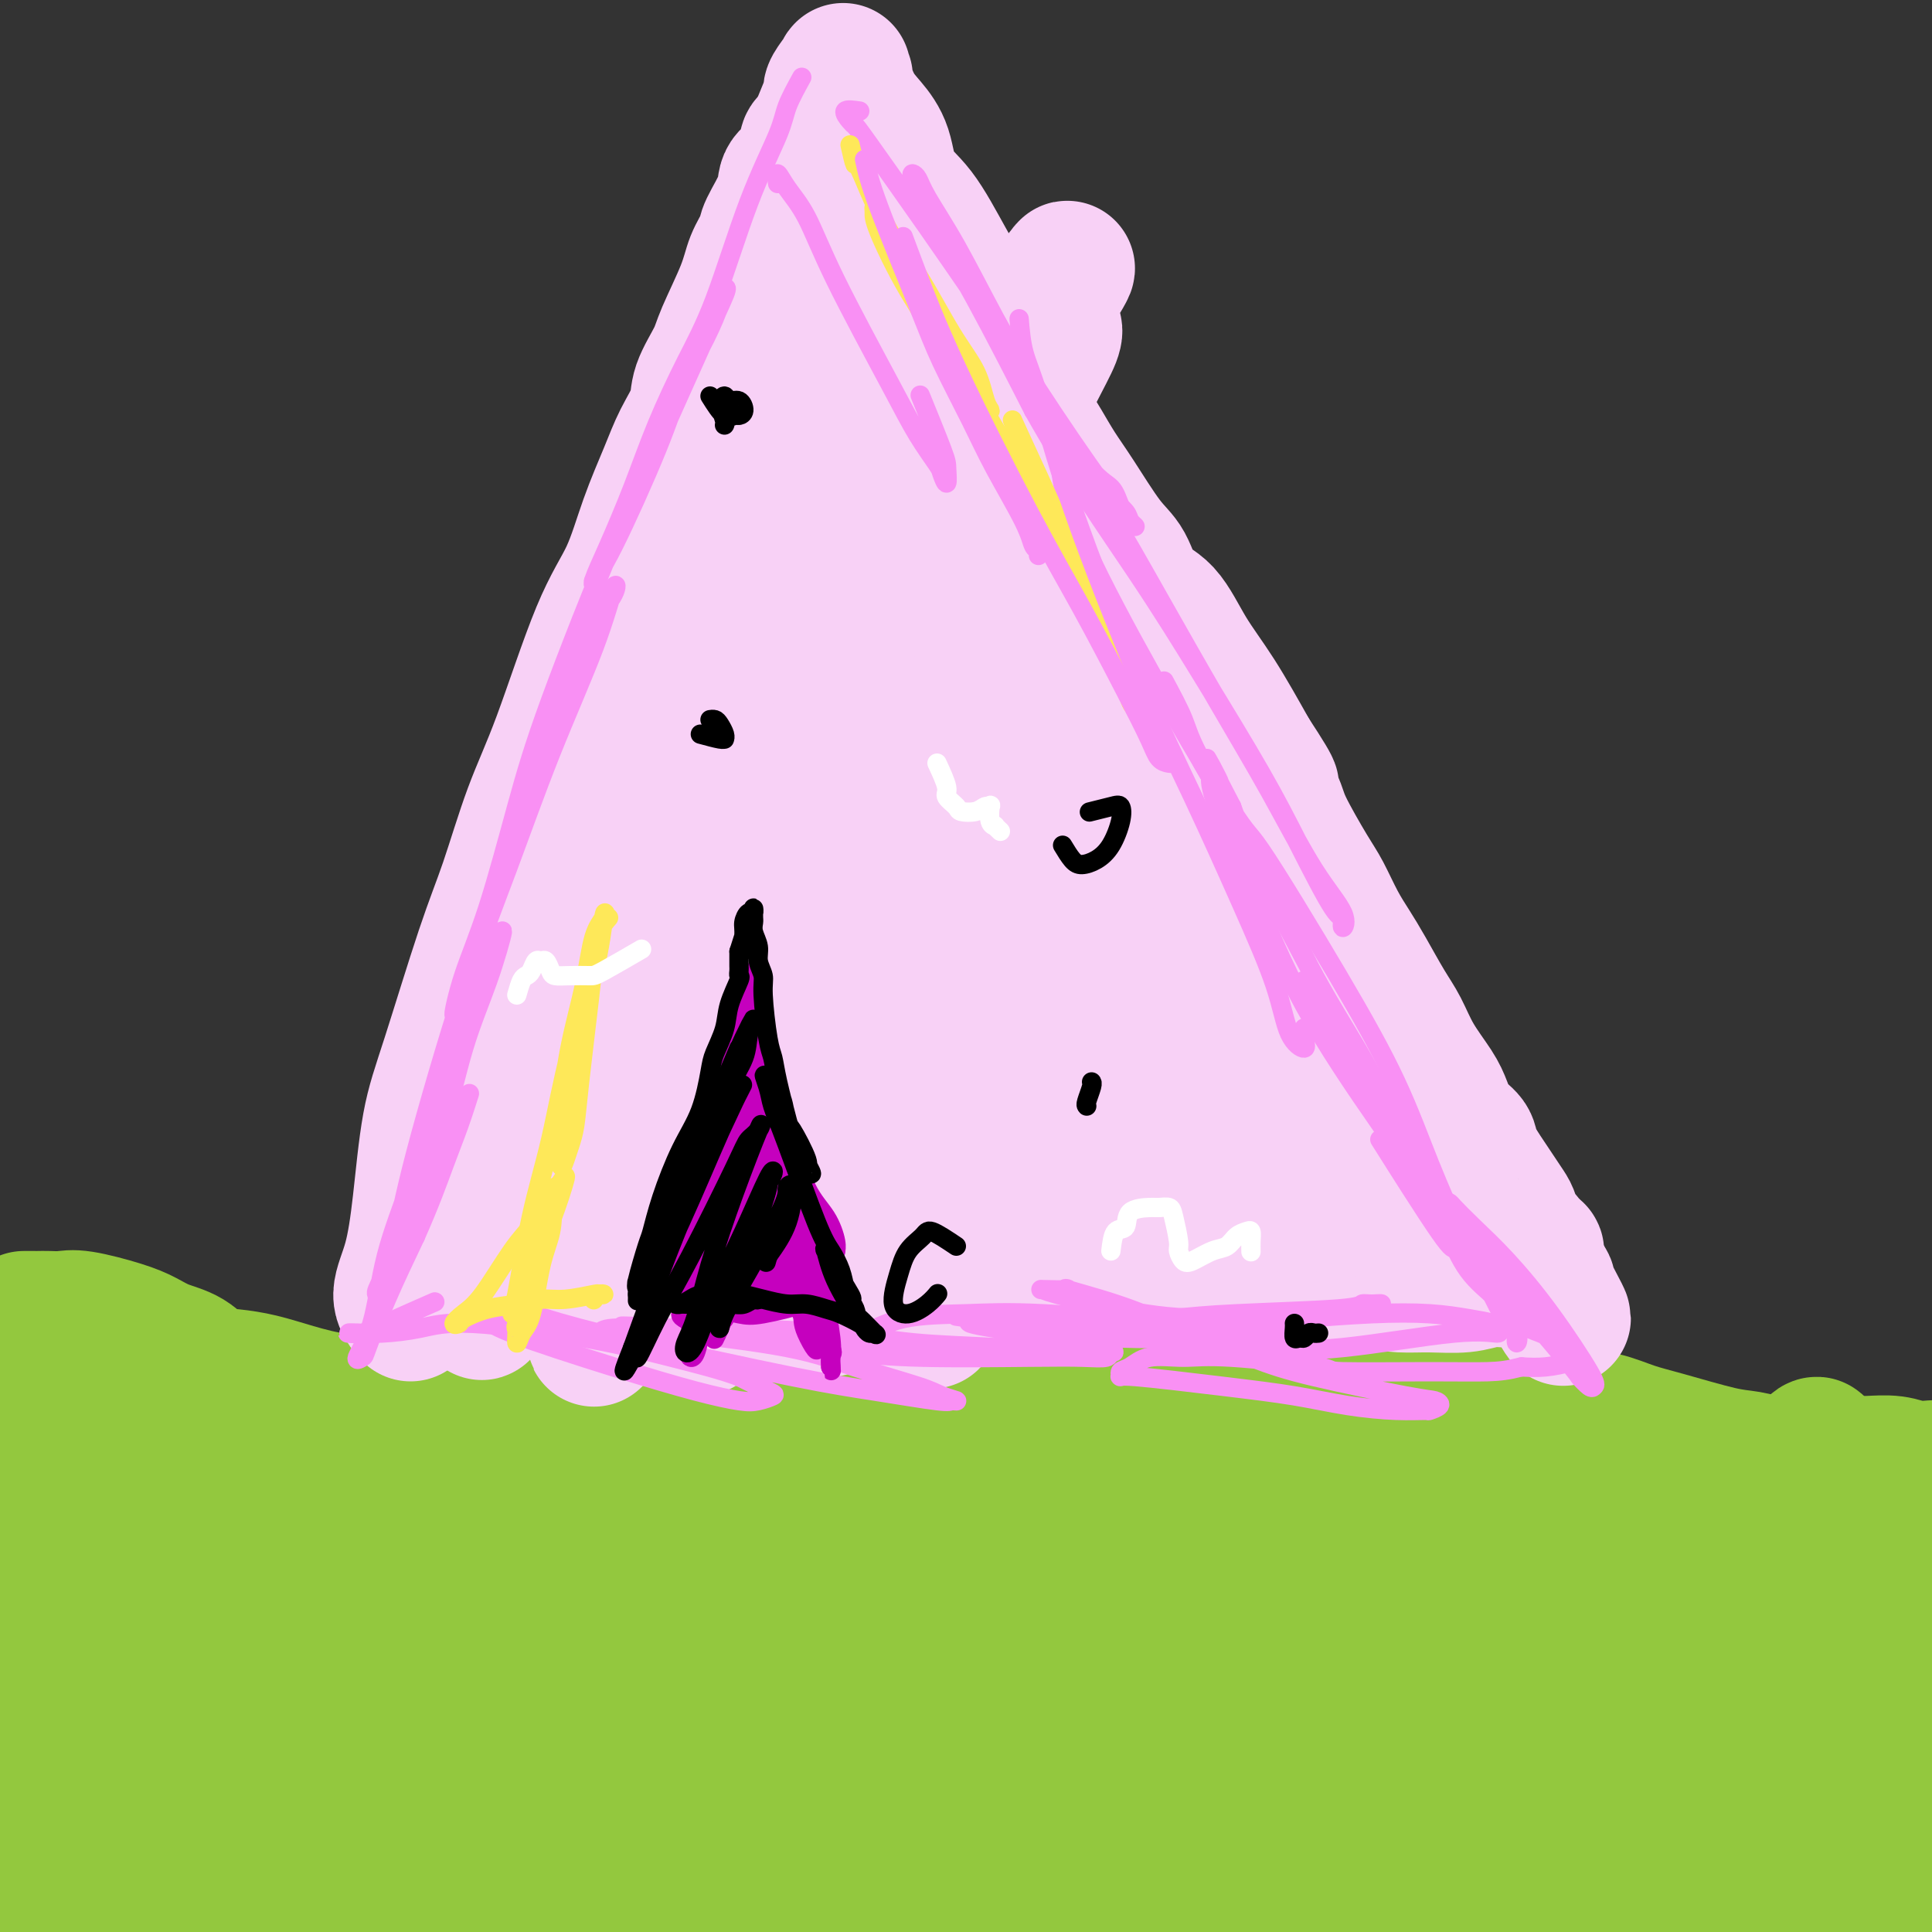 <svg viewBox='0 0 400 400' version='1.1' xmlns='http://www.w3.org/2000/svg' xmlns:xlink='http://www.w3.org/1999/xlink'><rect x="0" y="0" width="400" height="400" fill="#333333" stroke="none"/><g fill='none' stroke='#93C83E' stroke-width='28' stroke-linecap='round' stroke-linejoin='round'><path d='M5,273c0.865,0.000 1.729,0.000 2,0c0.271,-0.000 -0.053,-0.002 0,0c0.053,0.002 0.481,0.006 1,0c0.519,-0.006 1.128,-0.024 2,0c0.872,0.024 2.006,0.090 3,0c0.994,-0.090 1.848,-0.335 4,0c2.152,0.335 5.603,1.249 8,2c2.397,0.751 3.738,1.339 5,2c1.262,0.661 2.443,1.395 4,2c1.557,0.605 3.490,1.082 5,2c1.510,0.918 2.596,2.278 4,3c1.404,0.722 3.126,0.806 5,1c1.874,0.194 3.901,0.497 6,1c2.099,0.503 4.272,1.207 7,2c2.728,0.793 6.011,1.677 9,2c2.989,0.323 5.683,0.085 8,0c2.317,-0.085 4.255,-0.017 6,0c1.745,0.017 3.295,-0.016 6,0c2.705,0.016 6.563,0.081 10,0c3.437,-0.081 6.453,-0.310 10,0c3.547,0.310 7.625,1.158 11,2c3.375,0.842 6.048,1.679 10,2c3.952,0.321 9.184,0.126 13,0c3.816,-0.126 6.215,-0.183 9,0c2.785,0.183 5.956,0.607 9,1c3.044,0.393 5.960,0.755 9,1c3.040,0.245 6.203,0.374 9,0c2.797,-0.374 5.228,-1.250 9,-2c3.772,-0.750 8.886,-1.375 14,-2'/><path d='M203,292c6.623,-0.999 7.180,-1.497 9,-2c1.820,-0.503 4.904,-1.011 9,-2c4.096,-0.989 9.206,-2.459 13,-3c3.794,-0.541 6.272,-0.152 9,0c2.728,0.152 5.706,0.068 9,0c3.294,-0.068 6.903,-0.119 10,0c3.097,0.119 5.681,0.410 10,1c4.319,0.590 10.373,1.481 15,2c4.627,0.519 7.828,0.668 11,1c3.172,0.332 6.314,0.847 9,1c2.686,0.153 4.916,-0.058 7,0c2.084,0.058 4.021,0.384 6,1c1.979,0.616 3.999,1.520 6,2c2.001,0.480 3.983,0.534 6,1c2.017,0.466 4.068,1.344 6,2c1.932,0.656 3.744,1.090 7,2c3.256,0.910 7.956,2.296 11,3c3.044,0.704 4.430,0.725 6,1c1.570,0.275 3.322,0.805 5,1c1.678,0.195 3.282,0.056 6,0c2.718,-0.056 6.550,-0.029 9,0c2.450,0.029 3.518,0.059 5,0c1.482,-0.059 3.377,-0.208 5,0c1.623,0.208 2.974,0.773 4,1c1.026,0.227 1.726,0.116 3,0c1.274,-0.116 3.121,-0.238 4,0c0.879,0.238 0.791,0.837 1,1c0.209,0.163 0.716,-0.111 1,0c0.284,0.111 0.346,0.607 0,1c-0.346,0.393 -1.099,0.684 -2,1c-0.901,0.316 -1.951,0.658 -3,1'/><path d='M400,308c-0.833,0.333 -0.417,0.167 0,0'/><path d='M54,367c-1.156,-2.400 -2.311,-4.800 -3,-7c-0.689,-2.200 -0.911,-4.200 -1,-5c-0.089,-0.800 -0.044,-0.400 0,0'/><path d='M38,319c-0.722,-1.884 -1.445,-3.768 -2,-5c-0.555,-1.232 -0.944,-1.813 -2,-3c-1.056,-1.187 -2.780,-2.981 -4,-4c-1.220,-1.019 -1.936,-1.262 -3,-2c-1.064,-0.738 -2.475,-1.969 -5,2c-2.525,3.969 -6.164,13.140 -8,21c-1.836,7.860 -1.869,14.410 -2,21c-0.131,6.590 -0.359,13.220 -1,19c-0.641,5.780 -1.696,10.712 -2,14c-0.304,3.288 0.142,4.934 0,6c-0.142,1.066 -0.873,1.552 -1,2c-0.127,0.448 0.348,0.857 1,-1c0.652,-1.857 1.480,-5.979 2,-11c0.520,-5.021 0.732,-10.939 1,-21c0.268,-10.061 0.592,-24.265 1,-34c0.408,-9.735 0.900,-15.002 1,-20c0.100,-4.998 -0.192,-9.728 0,-13c0.192,-3.272 0.868,-5.087 1,-6c0.132,-0.913 -0.280,-0.924 -1,1c-0.720,1.924 -1.748,5.784 -3,12c-1.252,6.216 -2.728,14.790 -4,24c-1.272,9.210 -2.342,19.058 -3,28c-0.658,8.942 -0.906,16.979 -1,27c-0.094,10.021 -0.033,22.025 0,28c0.033,5.975 0.039,5.919 0,6c-0.039,0.081 -0.123,0.298 0,1c0.123,0.702 0.453,1.890 2,-4c1.547,-5.890 4.312,-18.857 6,-29c1.688,-10.143 2.301,-17.462 3,-26c0.699,-8.538 1.486,-18.297 2,-27c0.514,-8.703 0.757,-16.352 1,-24'/><path d='M17,301c1.102,-15.124 0.856,-14.433 1,-16c0.144,-1.567 0.679,-5.392 1,-7c0.321,-1.608 0.428,-0.998 0,2c-0.428,2.998 -1.390,8.385 -2,15c-0.610,6.615 -0.867,14.459 -1,28c-0.133,13.541 -0.140,32.779 0,46c0.140,13.221 0.428,20.426 1,28c0.572,7.574 1.427,15.517 2,20c0.573,4.483 0.864,5.505 1,7c0.136,1.495 0.115,3.462 1,1c0.885,-2.462 2.675,-9.353 4,-18c1.325,-8.647 2.187,-19.049 3,-29c0.813,-9.951 1.579,-19.452 2,-33c0.421,-13.548 0.499,-31.142 1,-41c0.501,-9.858 1.425,-11.980 2,-14c0.575,-2.020 0.802,-3.938 1,-4c0.198,-0.062 0.369,1.732 0,5c-0.369,3.268 -1.276,8.011 -2,20c-0.724,11.989 -1.264,31.223 -2,44c-0.736,12.777 -1.668,19.095 -2,26c-0.332,6.905 -0.065,14.397 0,19c0.065,4.603 -0.071,6.318 0,7c0.071,0.682 0.350,0.331 1,-2c0.650,-2.331 1.670,-6.643 3,-14c1.330,-7.357 2.969,-17.758 4,-28c1.031,-10.242 1.454,-20.326 2,-29c0.546,-8.674 1.215,-15.937 2,-23c0.785,-7.063 1.685,-13.924 2,-17c0.315,-3.076 0.046,-2.367 0,0c-0.046,2.367 0.130,6.390 0,13c-0.130,6.610 -0.565,15.805 -1,25'/><path d='M41,332c-0.124,13.381 0.066,27.833 0,37c-0.066,9.167 -0.389,13.047 0,16c0.389,2.953 1.489,4.977 2,5c0.511,0.023 0.431,-1.954 1,-6c0.569,-4.046 1.786,-10.160 4,-22c2.214,-11.840 5.426,-29.405 7,-40c1.574,-10.595 1.510,-14.219 2,-17c0.490,-2.781 1.535,-4.718 2,-7c0.465,-2.282 0.350,-4.908 -1,1c-1.350,5.908 -3.934,20.349 -6,32c-2.066,11.651 -3.615,20.512 -5,29c-1.385,8.488 -2.606,16.603 -3,22c-0.394,5.397 0.038,8.076 0,10c-0.038,1.924 -0.548,3.092 0,1c0.548,-2.092 2.152,-7.443 4,-15c1.848,-7.557 3.941,-17.320 6,-27c2.059,-9.680 4.086,-19.279 6,-29c1.914,-9.721 3.715,-19.566 5,-24c1.285,-4.434 2.054,-3.459 2,-2c-0.054,1.459 -0.932,3.401 -2,9c-1.068,5.599 -2.328,14.853 -4,25c-1.672,10.147 -3.758,21.185 -5,30c-1.242,8.815 -1.642,15.407 -2,22c-0.358,6.593 -0.675,13.187 -1,16c-0.325,2.813 -0.658,1.845 0,-1c0.658,-2.845 2.307,-7.568 4,-14c1.693,-6.432 3.429,-14.571 6,-27c2.571,-12.429 5.978,-29.146 8,-38c2.022,-8.854 2.660,-9.845 3,-11c0.340,-1.155 0.383,-2.473 0,0c-0.383,2.473 -1.191,8.736 -2,15'/><path d='M72,322c-1.728,10.424 -5.049,28.983 -7,41c-1.951,12.017 -2.533,17.492 -3,22c-0.467,4.508 -0.819,8.050 -1,10c-0.181,1.950 -0.193,2.307 0,3c0.193,0.693 0.590,1.721 3,-7c2.410,-8.721 6.834,-27.193 10,-40c3.166,-12.807 5.073,-19.950 7,-26c1.927,-6.050 3.875,-11.006 5,-14c1.125,-2.994 1.426,-4.024 1,-1c-0.426,3.024 -1.580,10.103 -3,19c-1.420,8.897 -3.106,19.612 -5,29c-1.894,9.388 -3.996,17.449 -5,24c-1.004,6.551 -0.909,11.592 -1,15c-0.091,3.408 -0.367,5.184 0,5c0.367,-0.184 1.379,-2.326 3,-7c1.621,-4.674 3.853,-11.880 7,-25c3.147,-13.120 7.208,-32.154 9,-41c1.792,-8.846 1.314,-7.502 2,-9c0.686,-1.498 2.535,-5.837 3,-5c0.465,0.837 -0.455,6.850 -2,14c-1.545,7.150 -3.714,15.439 -6,27c-2.286,11.561 -4.690,26.396 -6,33c-1.310,6.604 -1.527,4.977 -2,6c-0.473,1.023 -1.202,4.696 -1,4c0.202,-0.696 1.334,-5.762 3,-13c1.666,-7.238 3.865,-16.647 6,-26c2.135,-9.353 4.205,-18.650 7,-29c2.795,-10.350 6.316,-21.754 8,-27c1.684,-5.246 1.530,-4.336 1,-1c-0.530,3.336 -1.437,9.096 -3,17c-1.563,7.904 -3.781,17.952 -6,28'/><path d='M96,348c-2.479,14.619 -4.676,29.166 -6,38c-1.324,8.834 -1.776,11.954 -2,14c-0.224,2.046 -0.219,3.018 0,4c0.219,0.982 0.653,1.974 3,-6c2.347,-7.974 6.608,-24.913 10,-38c3.392,-13.087 5.915,-22.323 8,-31c2.085,-8.677 3.734,-16.795 5,-22c1.266,-5.205 2.151,-7.499 3,-10c0.849,-2.501 1.662,-5.211 0,1c-1.662,6.211 -5.798,21.343 -9,34c-3.202,12.657 -5.470,22.840 -7,31c-1.530,8.160 -2.323,14.297 -3,19c-0.677,4.703 -1.239,7.973 -1,9c0.239,1.027 1.279,-0.190 4,-5c2.721,-4.810 7.122,-13.213 11,-22c3.878,-8.787 7.233,-17.959 12,-28c4.767,-10.041 10.947,-20.951 14,-26c3.053,-5.049 2.980,-4.238 3,-4c0.020,0.238 0.135,-0.098 -1,4c-1.135,4.098 -3.519,12.631 -6,22c-2.481,9.369 -5.060,19.575 -7,28c-1.940,8.425 -3.241,15.067 -4,22c-0.759,6.933 -0.975,14.155 -1,17c-0.025,2.845 0.140,1.314 1,0c0.860,-1.314 2.413,-2.411 6,-13c3.587,-10.589 9.207,-30.672 12,-40c2.793,-9.328 2.759,-7.903 4,-15c1.241,-7.097 3.755,-22.717 5,-30c1.245,-7.283 1.220,-6.230 1,-6c-0.220,0.230 -0.634,-0.363 -2,3c-1.366,3.363 -3.683,10.681 -6,18'/><path d='M143,316c-3.561,11.400 -8.464,29.399 -11,40c-2.536,10.601 -2.706,13.803 -3,17c-0.294,3.197 -0.712,6.387 -1,9c-0.288,2.613 -0.446,4.647 1,3c1.446,-1.647 4.497,-6.976 7,-14c2.503,-7.024 4.457,-15.743 6,-24c1.543,-8.257 2.673,-16.051 3,-21c0.327,-4.949 -0.151,-7.053 0,-9c0.151,-1.947 0.930,-3.736 -2,2c-2.930,5.736 -9.567,18.997 -14,30c-4.433,11.003 -6.660,19.749 -8,27c-1.340,7.251 -1.793,13.007 -2,17c-0.207,3.993 -0.170,6.223 1,7c1.170,0.777 3.471,0.103 7,-4c3.529,-4.103 8.284,-11.633 12,-19c3.716,-7.367 6.392,-14.570 12,-29c5.608,-14.430 14.149,-36.086 18,-45c3.851,-8.914 3.012,-5.086 3,-5c-0.012,0.086 0.803,-3.570 1,-4c0.197,-0.430 -0.223,2.365 -2,8c-1.777,5.635 -4.912,14.110 -8,23c-3.088,8.890 -6.129,18.196 -9,31c-2.871,12.804 -5.573,29.107 -7,39c-1.427,9.893 -1.579,13.375 -2,17c-0.421,3.625 -1.111,7.393 0,7c1.111,-0.393 4.023,-4.945 5,-6c0.977,-1.055 0.019,1.389 3,-9c2.981,-10.389 9.902,-33.609 15,-49c5.098,-15.391 8.372,-22.951 12,-31c3.628,-8.049 7.608,-16.585 10,-22c2.392,-5.415 3.196,-7.707 4,-10'/><path d='M194,292c3.684,-9.188 -0.106,-0.657 -4,8c-3.894,8.657 -7.892,17.439 -12,29c-4.108,11.561 -8.326,25.901 -12,37c-3.674,11.099 -6.804,18.956 -9,29c-2.196,10.044 -3.459,22.275 -4,28c-0.541,5.725 -0.361,4.943 0,5c0.361,0.057 0.903,0.951 3,-2c2.097,-2.951 5.749,-9.747 9,-17c3.251,-7.253 6.102,-14.961 10,-27c3.898,-12.039 8.842,-28.408 12,-39c3.158,-10.592 4.529,-15.407 6,-20c1.471,-4.593 3.043,-8.965 4,-12c0.957,-3.035 1.299,-4.732 1,-4c-0.299,0.732 -1.239,3.893 -3,9c-1.761,5.107 -4.343,12.161 -7,20c-2.657,7.839 -5.388,16.463 -8,24c-2.612,7.537 -5.103,13.986 -7,22c-1.897,8.014 -3.198,17.593 -4,22c-0.802,4.407 -1.104,3.640 -1,4c0.104,0.360 0.614,1.845 2,0c1.386,-1.845 3.647,-7.022 6,-13c2.353,-5.978 4.798,-12.757 9,-24c4.202,-11.243 10.162,-26.950 14,-37c3.838,-10.050 5.555,-14.443 7,-18c1.445,-3.557 2.617,-6.279 3,-7c0.383,-0.721 -0.023,0.558 -2,5c-1.977,4.442 -5.524,12.047 -9,21c-3.476,8.953 -6.880,19.256 -10,28c-3.120,8.744 -5.955,15.931 -8,22c-2.045,6.069 -3.298,11.020 -4,14c-0.702,2.980 -0.851,3.990 -1,5'/><path d='M175,404c-4.472,14.180 1.347,2.131 6,-7c4.653,-9.131 8.139,-15.343 12,-23c3.861,-7.657 8.095,-16.758 14,-28c5.905,-11.242 13.480,-24.625 18,-32c4.520,-7.375 5.984,-8.743 7,-10c1.016,-1.257 1.584,-2.404 2,-1c0.416,1.404 0.679,5.358 -1,12c-1.679,6.642 -5.299,15.973 -9,25c-3.701,9.027 -7.483,17.749 -12,29c-4.517,11.251 -9.769,25.030 -13,33c-3.231,7.970 -4.442,10.129 -5,12c-0.558,1.871 -0.461,3.454 0,3c0.461,-0.454 1.288,-2.943 4,-9c2.712,-6.057 7.309,-15.680 12,-26c4.691,-10.320 9.477,-21.335 14,-31c4.523,-9.665 8.784,-17.978 13,-26c4.216,-8.022 8.386,-15.751 12,-22c3.614,-6.249 6.672,-11.016 8,-13c1.328,-1.984 0.924,-1.185 0,2c-0.924,3.185 -2.370,8.754 -6,17c-3.630,8.246 -9.446,19.167 -14,29c-4.554,9.833 -7.848,18.576 -13,30c-5.152,11.424 -12.164,25.527 -16,33c-3.836,7.473 -4.497,8.317 -5,10c-0.503,1.683 -0.847,4.207 0,2c0.847,-2.207 2.885,-9.144 6,-17c3.115,-7.856 7.307,-16.630 12,-26c4.693,-9.370 9.887,-19.336 15,-28c5.113,-8.664 10.146,-16.025 15,-23c4.854,-6.975 9.530,-13.564 13,-18c3.470,-4.436 5.735,-6.718 8,-9'/><path d='M272,292c5.870,-7.468 2.546,-1.140 0,6c-2.546,7.140 -4.312,15.090 -7,24c-2.688,8.910 -6.297,18.778 -12,32c-5.703,13.222 -13.499,29.798 -18,40c-4.501,10.202 -5.706,14.030 -7,17c-1.294,2.970 -2.676,5.084 -3,6c-0.324,0.916 0.412,0.636 3,-4c2.588,-4.636 7.030,-13.629 9,-18c1.970,-4.371 1.470,-4.122 6,-13c4.530,-8.878 14.092,-26.884 20,-38c5.908,-11.116 8.163,-15.342 11,-19c2.837,-3.658 6.257,-6.747 8,-9c1.743,-2.253 1.808,-3.668 1,0c-0.808,3.668 -2.490,12.421 -5,21c-2.510,8.579 -5.847,16.985 -9,25c-3.153,8.015 -6.121,15.640 -9,22c-2.879,6.360 -5.670,11.455 -8,16c-2.330,4.545 -4.199,8.539 -5,10c-0.801,1.461 -0.533,0.387 1,-2c1.533,-2.387 4.331,-6.088 8,-13c3.669,-6.912 8.209,-17.034 12,-26c3.791,-8.966 6.832,-16.775 12,-27c5.168,-10.225 12.464,-22.867 16,-29c3.536,-6.133 3.311,-5.758 4,-7c0.689,-1.242 2.293,-4.100 0,1c-2.293,5.100 -8.483,18.157 -14,30c-5.517,11.843 -10.359,22.472 -15,32c-4.641,9.528 -9.079,17.956 -13,26c-3.921,8.044 -7.325,15.704 -10,21c-2.675,5.296 -4.621,8.227 -5,9c-0.379,0.773 0.811,-0.614 2,-2'/><path d='M245,423c2.019,-3.133 6.066,-9.965 11,-19c4.934,-9.035 10.754,-20.274 16,-31c5.246,-10.726 9.920,-20.940 17,-33c7.080,-12.060 16.568,-25.967 21,-33c4.432,-7.033 3.808,-7.192 4,-7c0.192,0.192 1.200,0.736 1,3c-0.200,2.264 -1.606,6.247 -8,20c-6.394,13.753 -17.775,37.275 -25,53c-7.225,15.725 -10.294,23.651 -14,32c-3.706,8.349 -8.048,17.119 -11,24c-2.952,6.881 -4.513,11.874 -5,14c-0.487,2.126 0.100,1.387 0,2c-0.100,0.613 -0.886,2.579 4,-5c4.886,-7.579 15.445,-24.703 23,-38c7.555,-13.297 12.106,-22.767 17,-32c4.894,-9.233 10.130,-18.229 16,-28c5.870,-9.771 12.375,-20.316 15,-24c2.625,-3.684 1.372,-0.506 1,1c-0.372,1.506 0.138,1.340 -2,7c-2.138,5.660 -6.924,17.146 -12,28c-5.076,10.854 -10.442,21.078 -17,35c-6.558,13.922 -14.309,31.543 -19,42c-4.691,10.457 -6.321,13.748 -7,16c-0.679,2.252 -0.406,3.463 -1,5c-0.594,1.537 -2.056,3.399 1,-3c3.056,-6.399 10.629,-21.060 17,-34c6.371,-12.940 11.539,-24.158 17,-35c5.461,-10.842 11.216,-21.308 16,-30c4.784,-8.692 8.596,-15.609 12,-21c3.404,-5.391 6.401,-9.254 7,-9c0.599,0.254 -1.201,4.627 -3,9'/><path d='M337,332c-1.980,5.578 -5.431,15.024 -10,26c-4.569,10.976 -10.255,23.482 -15,34c-4.745,10.518 -8.547,19.047 -13,29c-4.453,9.953 -9.556,21.331 -12,27c-2.444,5.669 -2.229,5.629 -2,5c0.229,-0.629 0.472,-1.847 2,-5c1.528,-3.153 4.341,-8.242 11,-21c6.659,-12.758 17.165,-33.184 24,-47c6.835,-13.816 9.998,-21.022 14,-29c4.002,-7.978 8.842,-16.727 12,-22c3.158,-5.273 4.633,-7.069 6,-9c1.367,-1.931 2.624,-3.996 0,2c-2.624,5.996 -9.131,20.053 -15,33c-5.869,12.947 -11.099,24.784 -16,36c-4.901,11.216 -9.472,21.809 -14,31c-4.528,9.191 -9.014,16.978 -12,23c-2.986,6.022 -4.471,10.280 -5,12c-0.529,1.720 -0.103,0.903 2,-4c2.103,-4.903 5.881,-13.894 10,-23c4.119,-9.106 8.579,-18.329 17,-35c8.421,-16.671 20.802,-40.791 29,-56c8.198,-15.209 12.211,-21.506 16,-27c3.789,-5.494 7.353,-10.184 9,-12c1.647,-1.816 1.378,-0.756 1,1c-0.378,1.756 -0.864,4.209 -7,19c-6.136,14.791 -17.923,41.919 -26,60c-8.077,18.081 -12.443,27.114 -17,38c-4.557,10.886 -9.304,23.623 -13,33c-3.696,9.377 -6.342,15.393 -8,19c-1.658,3.607 -2.329,4.803 -3,6'/><path d='M302,476c-10.557,26.415 -0.451,4.453 6,-9c6.451,-13.453 9.247,-18.396 14,-28c4.753,-9.604 11.464,-23.867 17,-35c5.536,-11.133 9.896,-19.136 15,-29c5.104,-9.864 10.952,-21.590 14,-27c3.048,-5.410 3.297,-4.504 3,-3c-0.297,1.504 -1.141,3.606 -3,8c-1.859,4.394 -4.735,11.080 -10,24c-5.265,12.920 -12.921,32.075 -18,45c-5.079,12.925 -7.581,19.620 -10,26c-2.419,6.380 -4.757,12.447 -6,16c-1.243,3.553 -1.393,4.594 -2,6c-0.607,1.406 -1.672,3.178 1,-2c2.672,-5.178 9.080,-17.307 15,-29c5.920,-11.693 11.351,-22.949 16,-33c4.649,-10.051 8.517,-18.896 14,-30c5.483,-11.104 12.581,-24.466 16,-31c3.419,-6.534 3.159,-6.240 3,-6c-0.159,0.240 -0.219,0.425 -2,5c-1.781,4.575 -5.285,13.538 -9,23c-3.715,9.462 -7.641,19.421 -14,33c-6.359,13.579 -15.152,30.777 -20,41c-4.848,10.223 -5.751,13.470 -7,16c-1.249,2.530 -2.845,4.343 -3,4c-0.155,-0.343 1.129,-2.844 3,-7c1.871,-4.156 4.328,-9.969 11,-24c6.672,-14.031 17.558,-36.282 25,-51c7.442,-14.718 11.438,-21.904 15,-28c3.562,-6.096 6.690,-11.103 9,-15c2.310,-3.897 3.803,-6.685 3,-3c-0.803,3.685 -3.901,13.842 -7,24'/><path d='M391,357c-3.213,10.230 -7.746,23.803 -12,36c-4.254,12.197 -8.230,23.016 -12,33c-3.770,9.984 -7.333,19.132 -10,26c-2.667,6.868 -4.436,11.457 -5,14c-0.564,2.543 0.079,3.039 2,0c1.921,-3.039 5.121,-9.614 9,-20c3.879,-10.386 8.437,-24.582 13,-37c4.563,-12.418 9.130,-23.056 14,-35c4.870,-11.944 10.041,-25.194 13,-32c2.959,-6.806 3.704,-7.168 4,-7c0.296,0.168 0.143,0.865 -1,3c-1.143,2.135 -3.275,5.709 -8,17c-4.725,11.291 -12.041,30.298 -17,42c-4.959,11.702 -7.560,16.098 -10,21c-2.440,4.902 -4.718,10.310 -6,13c-1.282,2.690 -1.567,2.663 -2,4c-0.433,1.337 -1.012,4.037 0,-2c1.012,-6.037 3.617,-20.812 6,-33c2.383,-12.188 4.544,-21.788 7,-30c2.456,-8.212 5.206,-15.034 7,-20c1.794,-4.966 2.630,-8.074 3,-10c0.370,-1.926 0.272,-2.670 -1,-1c-1.272,1.670 -3.719,5.754 -7,12c-3.281,6.246 -7.396,14.655 -11,22c-3.604,7.345 -6.696,13.627 -9,19c-2.304,5.373 -3.819,9.839 -5,13c-1.181,3.161 -2.026,5.018 -2,5c0.026,-0.018 0.925,-1.912 2,-5c1.075,-3.088 2.328,-7.370 6,-16c3.672,-8.630 9.763,-21.609 13,-29c3.237,-7.391 3.618,-9.196 4,-11'/><path d='M376,349c3.844,-10.027 0.955,-4.594 0,-3c-0.955,1.594 0.022,-0.651 -1,1c-1.022,1.651 -4.045,7.198 -7,13c-2.955,5.802 -5.841,11.860 -9,18c-3.159,6.140 -6.590,12.363 -8,15c-1.410,2.637 -0.798,1.688 -1,2c-0.202,0.312 -1.217,1.887 0,-1c1.217,-2.887 4.668,-10.235 8,-16c3.332,-5.765 6.546,-9.948 9,-14c2.454,-4.052 4.147,-7.972 5,-10c0.853,-2.028 0.866,-2.162 1,-3c0.134,-0.838 0.391,-2.378 0,-1c-0.391,1.378 -1.429,5.674 -3,10c-1.571,4.326 -3.674,8.681 -5,12c-1.326,3.319 -1.875,5.601 -2,7c-0.125,1.399 0.173,1.917 0,3c-0.173,1.083 -0.817,2.733 0,3c0.817,0.267 3.096,-0.849 5,-2c1.904,-1.151 3.432,-2.336 5,-5c1.568,-2.664 3.174,-6.807 4,-10c0.826,-3.193 0.870,-5.436 1,-8c0.130,-2.564 0.346,-5.448 0,-7c-0.346,-1.552 -1.254,-1.771 -2,-2c-0.746,-0.229 -1.330,-0.469 -3,0c-1.670,0.469 -4.424,1.646 -7,4c-2.576,2.354 -4.972,5.886 -7,9c-2.028,3.114 -3.687,5.809 -5,9c-1.313,3.191 -2.280,6.876 -3,9c-0.720,2.124 -1.194,2.687 -1,4c0.194,1.313 1.055,3.375 2,5c0.945,1.625 1.972,2.812 3,4'/><path d='M355,395c2.164,1.486 5.074,0.700 8,-1c2.926,-1.700 5.867,-4.316 9,-7c3.133,-2.684 6.459,-5.438 9,-10c2.541,-4.562 4.297,-10.932 5,-15c0.703,-4.068 0.351,-5.833 0,-8c-0.351,-2.167 -0.702,-4.737 -1,-6c-0.298,-1.263 -0.544,-1.219 -2,-3c-1.456,-1.781 -4.123,-5.387 -6,-7c-1.877,-1.613 -2.965,-1.234 -4,-1c-1.035,0.234 -2.018,0.321 -3,1c-0.982,0.679 -1.963,1.948 -3,3c-1.037,1.052 -2.131,1.887 -3,3c-0.869,1.113 -1.512,2.506 -2,3c-0.488,0.494 -0.822,0.091 -1,0c-0.178,-0.091 -0.199,0.130 0,0c0.199,-0.130 0.617,-0.612 1,-1c0.383,-0.388 0.729,-0.682 1,-1c0.271,-0.318 0.465,-0.660 1,-1c0.535,-0.340 1.412,-0.679 2,-1c0.588,-0.321 0.889,-0.625 1,-1c0.111,-0.375 0.032,-0.821 0,-1c-0.032,-0.179 -0.016,-0.089 0,0'/><path d='M367,344c0.000,0.000 0.100,0.100 0.1,0.1'/><path d='M363,333c-0.043,-0.042 -0.087,-0.085 0,0c0.087,0.085 0.304,0.297 1,1c0.696,0.703 1.870,1.898 3,3c1.130,1.102 2.214,2.110 3,3c0.786,0.890 1.272,1.661 2,2c0.728,0.339 1.699,0.247 3,0c1.301,-0.247 2.934,-0.650 4,-1c1.066,-0.350 1.566,-0.648 2,-1c0.434,-0.352 0.803,-0.759 1,-1c0.197,-0.241 0.223,-0.317 0,-1c-0.223,-0.683 -0.696,-1.974 -1,-3c-0.304,-1.026 -0.440,-1.786 -1,-2c-0.560,-0.214 -1.544,0.117 -2,0c-0.456,-0.117 -0.384,-0.681 0,-1c0.384,-0.319 1.080,-0.392 2,0c0.920,0.392 2.064,1.250 3,3c0.936,1.750 1.664,4.392 3,7c1.336,2.608 3.282,5.183 4,7c0.718,1.817 0.210,2.875 0,4c-0.210,1.125 -0.123,2.315 0,3c0.123,0.685 0.282,0.863 0,0c-0.282,-0.863 -1.003,-2.767 -2,-5c-0.997,-2.233 -2.268,-4.793 -3,-9c-0.732,-4.207 -0.923,-10.059 -1,-13c-0.077,-2.941 -0.038,-2.970 0,-3'/><path d='M384,326c-0.866,-5.087 -0.031,-2.805 0,-1c0.031,1.805 -0.742,3.132 -1,6c-0.258,2.868 -0.000,7.278 0,12c0.000,4.722 -0.257,9.756 0,15c0.257,5.244 1.028,10.698 2,15c0.972,4.302 2.143,7.450 3,10c0.857,2.550 1.398,4.500 2,6c0.602,1.500 1.266,2.551 2,3c0.734,0.449 1.539,0.298 2,0c0.461,-0.298 0.580,-0.743 1,-4c0.420,-3.257 1.142,-9.326 1,-14c-0.142,-4.674 -1.149,-7.952 -2,-11c-0.851,-3.048 -1.548,-5.865 -2,-8c-0.452,-2.135 -0.661,-3.590 -1,-4c-0.339,-0.410 -0.809,0.223 -1,0c-0.191,-0.223 -0.103,-1.301 0,6c0.103,7.301 0.223,22.982 0,30c-0.223,7.018 -0.788,5.374 -1,7c-0.212,1.626 -0.071,6.523 0,10c0.071,3.477 0.071,5.534 0,7c-0.071,1.466 -0.215,2.341 0,2c0.215,-0.341 0.789,-1.900 1,-3c0.211,-1.100 0.060,-1.743 0,-2c-0.060,-0.257 -0.030,-0.129 0,0'/></g>
<g fill='none' stroke='#F8D1F6' stroke-width='28' stroke-linecap='round' stroke-linejoin='round'><path d='M126,265c-0.845,0.344 -1.691,0.687 -2,1c-0.309,0.313 -0.083,0.595 0,1c0.083,0.405 0.022,0.934 0,1c-0.022,0.066 -0.006,-0.329 0,0c0.006,0.329 0.003,1.383 0,2c-0.003,0.617 -0.004,0.796 0,1c0.004,0.204 0.015,0.432 0,1c-0.015,0.568 -0.057,1.476 0,2c0.057,0.524 0.211,0.663 0,1c-0.211,0.337 -0.789,0.870 -1,1c-0.211,0.130 -0.057,-0.144 0,0c0.057,0.144 0.015,0.706 0,1c-0.015,0.294 -0.004,0.322 0,0c0.004,-0.322 0.003,-0.992 0,-1c-0.003,-0.008 -0.006,0.646 0,0c0.006,-0.646 0.022,-2.593 0,-4c-0.022,-1.407 -0.082,-2.273 0,-4c0.082,-1.727 0.305,-4.316 1,-7c0.695,-2.684 1.860,-5.462 3,-10c1.140,-4.538 2.253,-10.836 3,-15c0.747,-4.164 1.128,-6.193 2,-9c0.872,-2.807 2.237,-6.393 3,-9c0.763,-2.607 0.926,-4.235 2,-8c1.074,-3.765 3.058,-9.668 4,-13c0.942,-3.332 0.840,-4.095 1,-5c0.160,-0.905 0.580,-1.953 1,-3'/><path d='M143,189c3.404,-12.745 2.415,-8.609 2,-8c-0.415,0.609 -0.255,-2.309 0,-4c0.255,-1.691 0.604,-2.156 1,-3c0.396,-0.844 0.837,-2.066 1,-3c0.163,-0.934 0.047,-1.581 0,-2c-0.047,-0.419 -0.027,-0.612 0,-1c0.027,-0.388 0.059,-0.971 0,-1c-0.059,-0.029 -0.208,0.496 0,0c0.208,-0.496 0.774,-2.012 1,-3c0.226,-0.988 0.112,-1.449 0,-2c-0.112,-0.551 -0.222,-1.192 0,-2c0.222,-0.808 0.777,-1.783 1,-2c0.223,-0.217 0.114,0.326 0,0c-0.114,-0.326 -0.235,-1.519 0,-2c0.235,-0.481 0.824,-0.251 1,0c0.176,0.251 -0.062,0.522 0,1c0.062,0.478 0.425,1.162 1,2c0.575,0.838 1.362,1.829 2,3c0.638,1.171 1.126,2.520 2,4c0.874,1.480 2.135,3.090 3,5c0.865,1.910 1.335,4.120 2,6c0.665,1.880 1.525,3.429 2,5c0.475,1.571 0.564,3.163 1,5c0.436,1.837 1.218,3.918 2,6'/><path d='M165,193c2.876,7.522 2.065,7.828 2,9c-0.065,1.172 0.615,3.211 1,5c0.385,1.789 0.475,3.328 1,5c0.525,1.672 1.484,3.476 2,6c0.516,2.524 0.590,5.768 1,8c0.410,2.232 1.155,3.453 2,5c0.845,1.547 1.788,3.419 2,5c0.212,1.581 -0.308,2.870 0,4c0.308,1.130 1.444,2.101 2,3c0.556,0.899 0.533,1.726 1,3c0.467,1.274 1.425,2.994 2,4c0.575,1.006 0.769,1.300 1,2c0.231,0.700 0.500,1.808 1,3c0.500,1.192 1.230,2.467 2,3c0.770,0.533 1.579,0.324 2,1c0.421,0.676 0.453,2.237 1,3c0.547,0.763 1.610,0.729 2,1c0.390,0.271 0.108,0.846 0,1c-0.108,0.154 -0.043,-0.112 0,0c0.043,0.112 0.063,0.603 0,1c-0.063,0.397 -0.209,0.702 0,1c0.209,0.298 0.774,0.591 1,1c0.226,0.409 0.112,0.934 0,1c-0.112,0.066 -0.222,-0.328 0,0c0.222,0.328 0.778,1.380 1,2c0.222,0.620 0.111,0.810 0,1'/><path d='M192,271c2.190,4.856 -0.336,1.497 -2,0c-1.664,-1.497 -2.466,-1.130 -3,-1c-0.534,0.130 -0.799,0.025 -2,0c-1.201,-0.025 -3.338,0.032 -5,0c-1.662,-0.032 -2.848,-0.153 -4,0c-1.152,0.153 -2.269,0.581 -4,1c-1.731,0.419 -4.076,0.829 -6,1c-1.924,0.171 -3.426,0.102 -5,0c-1.574,-0.102 -3.219,-0.237 -5,0c-1.781,0.237 -3.696,0.847 -5,1c-1.304,0.153 -1.996,-0.151 -3,0c-1.004,0.151 -2.319,0.759 -3,1c-0.681,0.241 -0.729,0.117 -1,0c-0.271,-0.117 -0.766,-0.228 -1,0c-0.234,0.228 -0.207,0.793 0,1c0.207,0.207 0.594,0.056 1,0c0.406,-0.056 0.830,-0.016 1,0c0.170,0.016 0.085,0.008 0,0'/><path d='M157,153c-0.422,0.000 -0.844,0.000 -1,0c-0.156,0.000 -0.044,0.000 0,0c0.044,0.000 0.022,0.000 0,0'/><path d='M159,154c0.794,-1.756 1.587,-3.512 2,-4c0.413,-0.488 0.444,0.292 1,-1c0.556,-1.292 1.635,-4.658 3,-7c1.365,-2.342 3.016,-3.662 4,-5c0.984,-1.338 1.303,-2.696 3,-5c1.697,-2.304 4.773,-5.555 7,-8c2.227,-2.445 3.606,-4.085 5,-6c1.394,-1.915 2.803,-4.107 4,-6c1.197,-1.893 2.181,-3.487 3,-5c0.819,-1.513 1.471,-2.944 2,-4c0.529,-1.056 0.934,-1.737 1,-2c0.066,-0.263 -0.207,-0.110 -1,0c-0.793,0.110 -2.107,0.175 -3,1c-0.893,0.825 -1.365,2.410 -4,7c-2.635,4.590 -7.431,12.183 -10,17c-2.569,4.817 -2.909,6.856 -4,9c-1.091,2.144 -2.933,4.393 -4,6c-1.067,1.607 -1.361,2.571 -2,4c-0.639,1.429 -1.625,3.324 -2,4c-0.375,0.676 -0.139,0.133 0,0c0.139,-0.133 0.180,0.143 1,-1c0.820,-1.143 2.419,-3.705 4,-7c1.581,-3.295 3.142,-7.323 7,-14c3.858,-6.677 10.012,-16.002 14,-22c3.988,-5.998 5.811,-8.670 8,-12c2.189,-3.330 4.743,-7.320 7,-11c2.257,-3.680 4.216,-7.052 6,-10c1.784,-2.948 3.392,-5.474 5,-8'/><path d='M216,64c9.116,-14.708 3.407,-6.477 1,-3c-2.407,3.477 -1.512,2.199 -2,3c-0.488,0.801 -2.358,3.682 -3,5c-0.642,1.318 -0.058,1.075 -3,6c-2.942,4.925 -9.412,15.019 -13,21c-3.588,5.981 -4.294,7.847 -6,11c-1.706,3.153 -4.413,7.591 -6,11c-1.587,3.409 -2.054,5.788 -3,8c-0.946,2.212 -2.373,4.259 -3,5c-0.627,0.741 -0.456,0.178 0,0c0.456,-0.178 1.195,0.029 2,-1c0.805,-1.029 1.675,-3.294 5,-9c3.325,-5.706 9.104,-14.854 13,-21c3.896,-6.146 5.908,-9.290 8,-13c2.092,-3.710 4.264,-7.985 6,-11c1.736,-3.015 3.035,-4.771 4,-6c0.965,-1.229 1.596,-1.932 2,-2c0.404,-0.068 0.583,0.497 0,2c-0.583,1.503 -1.926,3.943 -4,8c-2.074,4.057 -4.878,9.731 -6,12c-1.122,2.269 -0.561,1.135 0,0'/><path d='M85,272c-1.022,-1.151 -2.044,-2.302 -2,-4c0.044,-1.698 1.155,-3.941 2,-7c0.845,-3.059 1.425,-6.932 2,-12c0.575,-5.068 1.146,-11.330 2,-16c0.854,-4.670 1.992,-7.746 4,-14c2.008,-6.254 4.885,-15.685 7,-22c2.115,-6.315 3.468,-9.514 5,-14c1.532,-4.486 3.241,-10.261 5,-15c1.759,-4.739 3.566,-8.443 6,-15c2.434,-6.557 5.494,-15.967 8,-22c2.506,-6.033 4.458,-8.690 6,-12c1.542,-3.310 2.673,-7.275 4,-11c1.327,-3.725 2.849,-7.210 4,-10c1.151,-2.790 1.930,-4.884 3,-7c1.070,-2.116 2.430,-4.252 3,-6c0.570,-1.748 0.351,-3.107 1,-5c0.649,-1.893 2.167,-4.321 3,-6c0.833,-1.679 0.980,-2.610 2,-5c1.020,-2.390 2.911,-6.239 4,-9c1.089,-2.761 1.375,-4.434 2,-6c0.625,-1.566 1.590,-3.026 2,-4c0.410,-0.974 0.267,-1.463 1,-3c0.733,-1.537 2.342,-4.122 3,-6c0.658,-1.878 0.364,-3.047 1,-4c0.636,-0.953 2.201,-1.688 3,-3c0.799,-1.312 0.830,-3.199 1,-4c0.170,-0.801 0.477,-0.514 1,-1c0.523,-0.486 1.261,-1.743 2,-3'/><path d='M170,26c9.157,-22.053 2.050,-6.186 0,-1c-2.050,5.186 0.957,-0.309 2,-3c1.043,-2.691 0.120,-2.578 0,-3c-0.120,-0.422 0.561,-1.379 1,-2c0.439,-0.621 0.634,-0.905 1,-1c0.366,-0.095 0.903,-0.002 1,0c0.097,0.002 -0.247,-0.086 0,1c0.247,1.086 1.086,3.346 2,5c0.914,1.654 1.905,2.703 3,4c1.095,1.297 2.295,2.842 3,5c0.705,2.158 0.917,4.928 2,7c1.083,2.072 3.039,3.447 5,6c1.961,2.553 3.928,6.285 6,10c2.072,3.715 4.248,7.413 6,11c1.752,3.587 3.078,7.063 5,11c1.922,3.937 4.439,8.335 6,11c1.561,2.665 2.165,3.596 3,5c0.835,1.404 1.902,3.283 3,5c1.098,1.717 2.229,3.274 4,6c1.771,2.726 4.184,6.621 6,9c1.816,2.379 3.036,3.243 4,5c0.964,1.757 1.673,4.407 3,6c1.327,1.593 3.273,2.128 5,4c1.727,1.872 3.234,5.081 5,8c1.766,2.919 3.790,5.548 6,9c2.210,3.452 4.605,7.726 7,12'/><path d='M259,156c6.760,10.290 3.659,6.515 3,6c-0.659,-0.515 1.125,2.231 2,4c0.875,1.769 0.842,2.563 2,5c1.158,2.437 3.505,6.519 5,9c1.495,2.481 2.136,3.363 3,5c0.864,1.637 1.950,4.029 3,6c1.050,1.971 2.065,3.523 3,5c0.935,1.477 1.791,2.881 3,5c1.209,2.119 2.771,4.954 4,7c1.229,2.046 2.124,3.303 3,5c0.876,1.697 1.734,3.833 3,6c1.266,2.167 2.939,4.363 4,6c1.061,1.637 1.509,2.714 2,4c0.491,1.286 1.023,2.780 2,4c0.977,1.220 2.398,2.165 3,3c0.602,0.835 0.385,1.559 1,3c0.615,1.441 2.063,3.598 3,5c0.937,1.402 1.364,2.049 2,3c0.636,0.951 1.481,2.205 2,3c0.519,0.795 0.712,1.131 1,2c0.288,0.869 0.670,2.270 1,3c0.330,0.730 0.609,0.788 1,1c0.391,0.212 0.893,0.578 1,1c0.107,0.422 -0.181,0.900 0,1c0.181,0.100 0.832,-0.177 1,0c0.168,0.177 -0.147,0.807 0,1c0.147,0.193 0.758,-0.050 1,0c0.242,0.050 0.116,0.395 0,1c-0.116,0.605 -0.224,1.471 0,2c0.224,0.529 0.778,0.723 1,1c0.222,0.277 0.111,0.639 0,1'/><path d='M319,264c9.225,16.949 2.289,5.322 0,1c-2.289,-4.322 0.071,-1.340 1,0c0.929,1.340 0.426,1.039 0,1c-0.426,-0.039 -0.777,0.185 -1,0c-0.223,-0.185 -0.318,-0.778 -1,-1c-0.682,-0.222 -1.952,-0.074 -3,0c-1.048,0.074 -1.875,0.073 -3,0c-1.125,-0.073 -2.550,-0.218 -4,0c-1.450,0.218 -2.925,0.798 -5,1c-2.075,0.202 -4.748,0.026 -7,0c-2.252,-0.026 -4.082,0.097 -6,0c-1.918,-0.097 -3.924,-0.415 -7,-1c-3.076,-0.585 -7.221,-1.439 -10,-2c-2.779,-0.561 -4.192,-0.830 -6,-1c-1.808,-0.170 -4.012,-0.242 -6,0c-1.988,0.242 -3.760,0.797 -6,1c-2.240,0.203 -4.948,0.054 -8,0c-3.052,-0.054 -6.448,-0.015 -9,0c-2.552,0.015 -4.261,0.004 -6,0c-1.739,-0.004 -3.508,-0.001 -5,0c-1.492,0.001 -2.708,0.000 -5,0c-2.292,-0.000 -5.661,0.000 -8,0c-2.339,-0.000 -3.648,-0.001 -5,0c-1.352,0.001 -2.746,0.003 -4,0c-1.254,-0.003 -2.367,-0.011 -4,0c-1.633,0.011 -3.786,0.041 -5,0c-1.214,-0.041 -1.490,-0.155 -2,0c-0.510,0.155 -1.255,0.577 -2,1'/><path d='M192,264c-20.102,0.173 -6.858,0.606 -2,1c4.858,0.394 1.329,0.749 0,1c-1.329,0.251 -0.460,0.399 0,0c0.460,-0.399 0.509,-1.344 1,-2c0.491,-0.656 1.423,-1.022 2,-2c0.577,-0.978 0.797,-2.566 1,-5c0.203,-2.434 0.387,-5.712 0,-10c-0.387,-4.288 -1.345,-9.586 -2,-14c-0.655,-4.414 -1.006,-7.945 -3,-14c-1.994,-6.055 -5.631,-14.633 -8,-21c-2.369,-6.367 -3.471,-10.523 -5,-15c-1.529,-4.477 -3.486,-9.275 -6,-15c-2.514,-5.725 -5.587,-12.376 -7,-16c-1.413,-3.624 -1.168,-4.221 -1,-5c0.168,-0.779 0.258,-1.740 0,-2c-0.258,-0.260 -0.863,0.180 -1,0c-0.137,-0.180 0.195,-0.979 1,1c0.805,1.979 2.082,6.736 4,12c1.918,5.264 4.475,11.034 7,18c2.525,6.966 5.016,15.128 8,23c2.984,7.872 6.459,15.453 9,22c2.541,6.547 4.148,12.061 6,18c1.852,5.939 3.951,12.303 5,15c1.049,2.697 1.049,1.725 1,1c-0.049,-0.725 -0.147,-1.205 0,-1c0.147,0.205 0.540,1.094 -1,-4c-1.540,-5.094 -5.011,-16.170 -8,-26c-2.989,-9.830 -5.494,-18.415 -8,-27'/><path d='M185,197c-3.542,-12.969 -4.396,-16.892 -7,-31c-2.604,-14.108 -6.957,-38.400 -9,-49c-2.043,-10.600 -1.774,-7.508 -2,-15c-0.226,-7.492 -0.945,-25.568 -1,-36c-0.055,-10.432 0.556,-13.221 1,-16c0.444,-2.779 0.721,-5.547 1,-7c0.279,-1.453 0.561,-1.591 1,1c0.439,2.591 1.034,7.912 2,16c0.966,8.088 2.304,18.943 4,30c1.696,11.057 3.750,22.316 6,32c2.250,9.684 4.695,17.793 9,32c4.305,14.207 10.470,34.511 14,47c3.530,12.489 4.424,17.164 6,22c1.576,4.836 3.833,9.832 5,13c1.167,3.168 1.243,4.509 2,5c0.757,0.491 2.194,0.131 3,-1c0.806,-1.131 0.980,-3.033 1,-7c0.020,-3.967 -0.115,-9.999 -1,-18c-0.885,-8.001 -2.519,-17.973 -4,-26c-1.481,-8.027 -2.810,-14.111 -6,-27c-3.190,-12.889 -8.242,-32.584 -12,-46c-3.758,-13.416 -6.222,-20.552 -9,-29c-2.778,-8.448 -5.870,-18.207 -8,-26c-2.130,-7.793 -3.297,-13.620 -4,-17c-0.703,-3.380 -0.941,-4.313 -1,-5c-0.059,-0.687 0.063,-1.129 0,0c-0.063,1.129 -0.310,3.827 0,9c0.310,5.173 1.176,12.819 6,29c4.824,16.181 13.607,40.895 20,58c6.393,17.105 10.398,26.601 14,36c3.602,9.399 6.801,18.699 10,28'/><path d='M226,199c8.121,22.353 6.423,17.235 8,18c1.577,0.765 6.428,7.413 9,10c2.572,2.587 2.866,1.112 4,1c1.134,-0.112 3.107,1.139 5,1c1.893,-0.139 3.706,-1.668 5,-4c1.294,-2.332 2.070,-5.468 1,-14c-1.070,-8.532 -3.987,-22.459 -7,-32c-3.013,-9.541 -6.122,-14.696 -10,-21c-3.878,-6.304 -8.525,-13.757 -13,-21c-4.475,-7.243 -8.777,-14.277 -13,-21c-4.223,-6.723 -8.368,-13.137 -12,-20c-3.632,-6.863 -6.752,-14.177 -9,-18c-2.248,-3.823 -3.626,-4.155 -4,-4c-0.374,0.155 0.254,0.798 0,0c-0.254,-0.798 -1.391,-3.037 0,3c1.391,6.037 5.311,20.349 10,33c4.689,12.651 10.147,23.640 16,35c5.853,11.360 12.102,23.090 18,33c5.898,9.910 11.445,18.001 18,27c6.555,8.999 14.120,18.907 18,24c3.880,5.093 4.077,5.370 5,6c0.923,0.630 2.573,1.613 4,2c1.427,0.387 2.629,0.180 4,0c1.371,-0.180 2.909,-0.332 3,-4c0.091,-3.668 -1.265,-10.852 -3,-17c-1.735,-6.148 -3.851,-11.261 -7,-17c-3.149,-5.739 -7.333,-12.104 -11,-18c-3.667,-5.896 -6.818,-11.323 -13,-19c-6.182,-7.677 -15.395,-17.605 -21,-24c-5.605,-6.395 -7.601,-9.256 -10,-12c-2.399,-2.744 -5.199,-5.372 -8,-8'/><path d='M213,118c-8.552,-9.900 -3.932,-3.150 -3,-2c0.932,1.150 -1.825,-3.301 -3,1c-1.175,4.301 -0.768,17.353 1,28c1.768,10.647 4.899,18.888 8,27c3.101,8.112 6.173,16.095 10,23c3.827,6.905 8.407,12.730 15,21c6.593,8.270 15.197,18.983 21,25c5.803,6.017 8.805,7.339 11,8c2.195,0.661 3.584,0.663 5,1c1.416,0.337 2.860,1.011 4,-2c1.140,-3.011 1.976,-9.706 1,-15c-0.976,-5.294 -3.764,-9.185 -7,-14c-3.236,-4.815 -6.920,-10.553 -11,-16c-4.080,-5.447 -8.556,-10.602 -13,-16c-4.444,-5.398 -8.857,-11.038 -14,-16c-5.143,-4.962 -11.016,-9.247 -14,-11c-2.984,-1.753 -3.080,-0.974 -4,-1c-0.920,-0.026 -2.666,-0.859 -5,0c-2.334,0.859 -5.257,3.408 -6,8c-0.743,4.592 0.693,11.225 3,19c2.307,7.775 5.485,16.692 9,25c3.515,8.308 7.367,16.009 11,22c3.633,5.991 7.048,10.273 10,14c2.952,3.727 5.442,6.897 7,8c1.558,1.103 2.183,0.137 3,0c0.817,-0.137 1.827,0.554 2,-2c0.173,-2.554 -0.492,-8.353 -2,-14c-1.508,-5.647 -3.858,-11.143 -9,-21c-5.142,-9.857 -13.077,-24.077 -19,-34c-5.923,-9.923 -9.835,-15.549 -13,-20c-3.165,-4.451 -5.582,-7.725 -8,-11'/><path d='M203,153c-6.816,-10.963 -3.856,-5.869 -4,-1c-0.144,4.869 -3.392,9.514 -5,17c-1.608,7.486 -1.577,17.814 0,28c1.577,10.186 4.701,20.232 8,29c3.299,8.768 6.774,16.259 10,22c3.226,5.741 6.205,9.733 9,12c2.795,2.267 5.407,2.810 7,3c1.593,0.190 2.168,0.028 3,-1c0.832,-1.028 1.920,-2.921 3,-6c1.080,-3.079 2.152,-7.345 2,-14c-0.152,-6.655 -1.529,-15.699 -3,-23c-1.471,-7.301 -3.036,-12.860 -5,-19c-1.964,-6.140 -4.327,-12.863 -7,-20c-2.673,-7.137 -5.657,-14.688 -8,-21c-2.343,-6.312 -4.047,-11.384 -6,-17c-1.953,-5.616 -4.156,-11.777 -6,-16c-1.844,-4.223 -3.331,-6.507 -4,-8c-0.669,-1.493 -0.522,-2.194 -1,-3c-0.478,-0.806 -1.581,-1.716 -3,-3c-1.419,-1.284 -3.154,-2.943 -4,-4c-0.846,-1.057 -0.804,-1.512 -1,-2c-0.196,-0.488 -0.631,-1.009 -1,-1c-0.369,0.009 -0.673,0.550 -1,0c-0.327,-0.550 -0.679,-2.189 -1,-4c-0.321,-1.811 -0.612,-3.794 -1,-5c-0.388,-1.206 -0.874,-1.636 -1,-2c-0.126,-0.364 0.107,-0.661 0,-2c-0.107,-1.339 -0.554,-3.720 -1,-5c-0.446,-1.280 -0.889,-1.460 -1,-2c-0.111,-0.540 0.111,-1.440 0,-2c-0.111,-0.560 -0.556,-0.780 -1,-1'/><path d='M180,82c-1.254,-2.980 -1.889,-0.931 -3,0c-1.111,0.931 -2.699,0.743 -4,1c-1.301,0.257 -2.316,0.960 -4,3c-1.684,2.040 -4.039,5.419 -6,9c-1.961,3.581 -3.530,7.365 -6,13c-2.470,5.635 -5.842,13.121 -8,18c-2.158,4.879 -3.103,7.153 -4,9c-0.897,1.847 -1.746,3.269 -2,4c-0.254,0.731 0.087,0.773 0,1c-0.087,0.227 -0.604,0.640 0,-1c0.604,-1.640 2.327,-5.333 4,-10c1.673,-4.667 3.297,-10.306 5,-16c1.703,-5.694 3.486,-11.441 5,-16c1.514,-4.559 2.761,-7.931 4,-12c1.239,-4.069 2.471,-8.835 3,-11c0.529,-2.165 0.356,-1.729 0,-1c-0.356,0.729 -0.894,1.752 -2,4c-1.106,2.248 -2.779,5.721 -6,13c-3.221,7.279 -7.990,18.362 -11,26c-3.010,7.638 -4.261,11.830 -6,17c-1.739,5.170 -3.964,11.320 -6,17c-2.036,5.680 -3.881,10.892 -5,15c-1.119,4.108 -1.512,7.111 -2,10c-0.488,2.889 -1.072,5.663 -1,6c0.072,0.337 0.801,-1.763 1,-2c0.199,-0.237 -0.132,1.390 2,-4c2.132,-5.390 6.726,-17.795 10,-26c3.274,-8.205 5.228,-12.209 7,-17c1.772,-4.791 3.364,-10.369 5,-15c1.636,-4.631 3.318,-8.316 5,-12'/><path d='M155,105c5.001,-12.443 2.505,-5.549 2,-4c-0.505,1.549 0.983,-2.247 0,-1c-0.983,1.247 -4.436,7.538 -8,15c-3.564,7.462 -7.238,16.095 -11,24c-3.762,7.905 -7.612,15.081 -11,23c-3.388,7.919 -6.315,16.579 -9,24c-2.685,7.421 -5.130,13.601 -7,21c-1.870,7.399 -3.166,16.017 -4,20c-0.834,3.983 -1.208,3.330 -1,3c0.208,-0.330 0.997,-0.336 2,-2c1.003,-1.664 2.219,-4.984 5,-13c2.781,-8.016 7.125,-20.728 10,-29c2.875,-8.272 4.279,-12.106 6,-17c1.721,-4.894 3.759,-10.850 5,-15c1.241,-4.150 1.687,-6.496 2,-8c0.313,-1.504 0.495,-2.167 0,0c-0.495,2.167 -1.667,7.163 -4,14c-2.333,6.837 -5.826,15.514 -9,24c-3.174,8.486 -6.028,16.782 -8,24c-1.972,7.218 -3.061,13.358 -5,22c-1.939,8.642 -4.726,19.788 -6,26c-1.274,6.212 -1.034,7.492 -1,8c0.034,0.508 -0.139,0.244 0,1c0.139,0.756 0.590,2.533 2,-2c1.410,-4.533 3.781,-15.377 6,-24c2.219,-8.623 4.288,-15.026 6,-21c1.712,-5.974 3.067,-11.519 4,-16c0.933,-4.481 1.443,-7.899 2,-10c0.557,-2.101 1.159,-2.886 1,-1c-0.159,1.886 -1.080,6.443 -2,11'/><path d='M122,202c-1.384,5.451 -4.343,14.078 -7,22c-2.657,7.922 -5.012,15.137 -7,21c-1.988,5.863 -3.608,10.373 -5,15c-1.392,4.627 -2.556,9.371 -3,11c-0.444,1.629 -0.168,0.142 0,-1c0.168,-1.142 0.227,-1.939 1,-5c0.773,-3.061 2.259,-8.388 5,-16c2.741,-7.612 6.738,-17.511 9,-23c2.262,-5.489 2.789,-6.568 3,-7c0.211,-0.432 0.105,-0.216 0,0'/></g>
<g fill='none' stroke='#F990F4' stroke-width='4' stroke-linecap='round' stroke-linejoin='round'><path d='M166,16c-1.177,2.141 -2.354,4.282 -3,6c-0.646,1.718 -0.763,3.013 -2,6c-1.237,2.987 -3.596,7.665 -6,14c-2.404,6.335 -4.852,14.327 -7,20c-2.148,5.673 -3.995,9.026 -6,13c-2.005,3.974 -4.169,8.568 -6,13c-1.831,4.432 -3.330,8.703 -5,13c-1.670,4.297 -3.512,8.620 -5,12c-1.488,3.380 -2.621,5.815 -3,7c-0.379,1.185 -0.003,1.119 0,1c0.003,-0.119 -0.365,-0.290 0,-1c0.365,-0.710 1.464,-1.957 4,-7c2.536,-5.043 6.511,-13.880 9,-20c2.489,-6.120 3.493,-9.524 5,-13c1.507,-3.476 3.517,-7.026 5,-10c1.483,-2.974 2.440,-5.372 3,-7c0.560,-1.628 0.724,-2.485 1,-3c0.276,-0.515 0.665,-0.687 0,1c-0.665,1.687 -2.385,5.233 -5,11c-2.615,5.767 -6.127,13.755 -9,20c-2.873,6.245 -5.108,10.746 -9,20c-3.892,9.254 -9.440,23.262 -13,33c-3.560,9.738 -5.131,15.206 -7,22c-1.869,6.794 -4.034,14.913 -6,21c-1.966,6.087 -3.731,10.142 -5,14c-1.269,3.858 -2.041,7.519 -2,8c0.041,0.481 0.896,-2.217 1,-3c0.104,-0.783 -0.542,0.348 1,-4c1.542,-4.348 5.271,-14.174 9,-24'/><path d='M105,179c2.700,-8.329 3.951,-13.651 6,-19c2.049,-5.349 4.895,-10.726 7,-16c2.105,-5.274 3.469,-10.447 5,-14c1.531,-3.553 3.227,-5.486 4,-7c0.773,-1.514 0.621,-2.609 0,-1c-0.621,1.609 -1.710,5.923 -4,12c-2.290,6.077 -5.781,13.917 -9,22c-3.219,8.083 -6.165,16.410 -9,24c-2.835,7.590 -5.560,14.442 -9,25c-3.440,10.558 -7.596,24.820 -10,34c-2.404,9.180 -3.056,13.277 -4,17c-0.944,3.723 -2.182,7.072 -3,9c-0.818,1.928 -1.217,2.437 -1,3c0.217,0.563 1.051,1.182 2,-1c0.949,-2.182 2.014,-7.163 4,-13c1.986,-5.837 4.892,-12.528 7,-19c2.108,-6.472 3.417,-12.723 5,-18c1.583,-5.277 3.439,-9.580 5,-14c1.561,-4.420 2.828,-8.959 3,-10c0.172,-1.041 -0.752,1.414 -1,2c-0.248,0.586 0.178,-0.698 -2,5c-2.178,5.698 -6.960,18.379 -10,27c-3.040,8.621 -4.338,13.182 -6,18c-1.662,4.818 -3.688,9.893 -5,15c-1.312,5.107 -1.910,10.245 -3,14c-1.090,3.755 -2.670,6.128 -3,7c-0.330,0.872 0.592,0.244 1,0c0.408,-0.244 0.302,-0.104 1,-2c0.698,-1.896 2.199,-5.827 4,-10c1.801,-4.173 3.900,-8.586 6,-13'/><path d='M86,256c3.065,-6.876 4.729,-11.565 6,-15c1.271,-3.435 2.150,-5.617 3,-8c0.850,-2.383 1.671,-4.967 2,-6c0.329,-1.033 0.164,-0.517 0,0'/><path d='M178,23c-1.353,-0.198 -2.707,-0.395 -3,0c-0.293,0.395 0.473,1.384 1,2c0.527,0.616 0.815,0.861 1,1c0.185,0.139 0.268,0.173 3,4c2.732,3.827 8.115,11.446 12,17c3.885,5.554 6.273,9.042 9,13c2.727,3.958 5.795,8.388 10,15c4.205,6.612 9.548,15.408 13,20c3.452,4.592 5.013,4.979 6,6c0.987,1.021 1.401,2.674 2,4c0.599,1.326 1.382,2.324 2,3c0.618,0.676 1.070,1.029 1,1c-0.070,-0.029 -0.662,-0.439 -1,-1c-0.338,-0.561 -0.423,-1.272 -1,-2c-0.577,-0.728 -1.646,-1.471 -5,-6c-3.354,-4.529 -8.993,-12.842 -13,-19c-4.007,-6.158 -6.384,-10.162 -9,-15c-2.616,-4.838 -5.473,-10.512 -8,-15c-2.527,-4.488 -4.726,-7.792 -6,-10c-1.274,-2.208 -1.623,-3.320 -2,-4c-0.377,-0.680 -0.780,-0.928 -1,-1c-0.220,-0.072 -0.255,0.032 0,1c0.255,0.968 0.799,2.799 3,7c2.201,4.201 6.057,10.772 10,18c3.943,7.228 7.971,15.114 12,23'/><path d='M214,85c7.787,13.839 15.256,24.438 21,33c5.744,8.562 9.764,15.087 14,22c4.236,6.913 8.689,14.215 12,20c3.311,5.785 5.480,10.052 8,15c2.520,4.948 5.391,10.576 7,13c1.609,2.424 1.954,1.645 2,2c0.046,0.355 -0.208,1.845 0,2c0.208,0.155 0.878,-1.026 0,-3c-0.878,-1.974 -3.305,-4.742 -6,-9c-2.695,-4.258 -5.658,-10.007 -9,-16c-3.342,-5.993 -7.064,-12.229 -11,-19c-3.936,-6.771 -8.086,-14.077 -12,-21c-3.914,-6.923 -7.592,-13.463 -11,-19c-3.408,-5.537 -6.548,-10.071 -8,-12c-1.452,-1.929 -1.218,-1.252 -1,-1c0.218,0.252 0.420,0.081 0,2c-0.420,1.919 -1.461,5.930 5,20c6.461,14.070 20.424,38.199 27,49c6.576,10.801 5.764,8.274 9,13c3.236,4.726 10.521,16.706 16,26c5.479,9.294 9.153,15.902 12,22c2.847,6.098 4.867,11.686 7,17c2.133,5.314 4.378,10.355 6,14c1.622,3.645 2.622,5.893 3,7c0.378,1.107 0.135,1.074 0,1c-0.135,-0.074 -0.164,-0.189 -1,-2c-0.836,-1.811 -2.481,-5.320 -5,-10c-2.519,-4.680 -5.912,-10.533 -9,-16c-3.088,-5.467 -5.870,-10.549 -11,-20c-5.130,-9.451 -12.609,-23.272 -17,-32c-4.391,-8.728 -5.696,-12.364 -7,-16'/><path d='M255,167c-8.359,-16.010 -4.257,-8.536 -3,-6c1.257,2.536 -0.330,0.136 -1,0c-0.670,-0.136 -0.423,1.994 1,6c1.423,4.006 4.021,9.887 7,17c2.979,7.113 6.337,15.459 11,24c4.663,8.541 10.629,17.277 16,25c5.371,7.723 10.146,14.434 17,23c6.854,8.566 15.786,18.987 20,24c4.214,5.013 3.709,4.618 4,5c0.291,0.382 1.378,1.542 2,2c0.622,0.458 0.779,0.213 1,0c0.221,-0.213 0.508,-0.393 -1,-3c-1.508,-2.607 -4.809,-7.640 -8,-12c-3.191,-4.360 -6.270,-8.045 -9,-11c-2.730,-2.955 -5.110,-5.179 -7,-7c-1.890,-1.821 -3.290,-3.240 -4,-4c-0.710,-0.760 -0.730,-0.862 -1,-1c-0.270,-0.138 -0.790,-0.314 -1,0c-0.210,0.314 -0.111,1.117 0,2c0.111,0.883 0.233,1.846 1,4c0.767,2.154 2.177,5.498 4,8c1.823,2.502 4.057,4.162 6,6c1.943,1.838 3.595,3.854 5,5c1.405,1.146 2.562,1.420 4,2c1.438,0.580 3.156,1.465 4,2c0.844,0.535 0.814,0.722 1,1c0.186,0.278 0.589,0.649 1,1c0.411,0.351 0.832,0.682 1,1c0.168,0.318 0.084,0.624 -1,1c-1.084,0.376 -3.167,0.822 -5,1c-1.833,0.178 -3.417,0.089 -5,0'/><path d='M315,283c-2.694,0.693 -4.427,0.924 -7,1c-2.573,0.076 -5.984,-0.004 -12,0c-6.016,0.004 -14.636,0.090 -18,0c-3.364,-0.090 -1.471,-0.357 -5,-1c-3.529,-0.643 -12.480,-1.662 -18,-2c-5.520,-0.338 -7.608,0.005 -10,0c-2.392,-0.005 -5.089,-0.357 -7,0c-1.911,0.357 -3.035,1.422 -4,2c-0.965,0.578 -1.771,0.668 -2,1c-0.229,0.332 0.118,0.904 0,1c-0.118,0.096 -0.701,-0.286 3,0c3.701,0.286 11.686,1.239 18,2c6.314,0.761 10.958,1.329 15,2c4.042,0.671 7.484,1.445 11,2c3.516,0.555 7.108,0.891 10,1c2.892,0.109 5.084,-0.010 6,0c0.916,0.010 0.555,0.148 1,0c0.445,-0.148 1.695,-0.582 2,-1c0.305,-0.418 -0.335,-0.820 -1,-1c-0.665,-0.180 -1.354,-0.137 -6,-1c-4.646,-0.863 -13.248,-2.631 -19,-4c-5.752,-1.369 -8.653,-2.339 -13,-4c-4.347,-1.661 -10.140,-4.014 -15,-6c-4.860,-1.986 -8.786,-3.604 -13,-5c-4.214,-1.396 -8.716,-2.570 -10,-3c-1.284,-0.430 0.649,-0.115 0,0c-0.649,0.115 -3.881,0.031 -5,0c-1.119,-0.031 -0.125,-0.008 0,0c0.125,0.008 -0.620,0.002 3,1c3.620,0.998 11.606,2.999 18,4c6.394,1.001 11.197,1.000 16,1'/><path d='M253,273c8.371,0.977 10.798,0.420 14,0c3.202,-0.420 7.180,-0.702 10,-1c2.820,-0.298 4.482,-0.613 6,-1c1.518,-0.387 2.892,-0.847 3,-1c0.108,-0.153 -1.048,0.000 -2,0c-0.952,-0.000 -1.698,-0.154 -2,0c-0.302,0.154 -0.158,0.616 -5,1c-4.842,0.384 -14.670,0.692 -21,1c-6.330,0.308 -9.161,0.618 -13,1c-3.839,0.382 -8.685,0.838 -12,1c-3.315,0.162 -5.099,0.030 -7,0c-1.901,-0.030 -3.917,0.041 -5,0c-1.083,-0.041 -1.231,-0.196 -1,0c0.231,0.196 0.843,0.743 1,1c0.157,0.257 -0.141,0.226 6,0c6.141,-0.226 18.721,-0.646 27,-1c8.279,-0.354 12.257,-0.642 17,-1c4.743,-0.358 10.251,-0.787 15,-1c4.749,-0.213 8.741,-0.210 12,0c3.259,0.210 5.787,0.628 8,1c2.213,0.372 4.111,0.699 5,1c0.889,0.301 0.770,0.576 1,1c0.230,0.424 0.808,0.997 0,1c-0.808,0.003 -3.002,-0.565 -9,0c-5.998,0.565 -15.801,2.263 -23,3c-7.199,0.737 -11.795,0.513 -17,0c-5.205,-0.513 -11.019,-1.314 -17,-2c-5.981,-0.686 -12.129,-1.256 -17,-2c-4.871,-0.744 -8.465,-1.662 -12,-2c-3.535,-0.338 -7.010,-0.097 -9,0c-1.990,0.097 -2.495,0.048 -3,0'/><path d='M203,273c-9.272,-0.960 -3.453,-0.361 -2,0c1.453,0.361 -1.462,0.485 0,1c1.462,0.515 7.299,1.420 13,2c5.701,0.580 11.265,0.835 17,1c5.735,0.165 11.642,0.241 17,0c5.358,-0.241 10.168,-0.800 13,-1c2.832,-0.200 3.686,-0.041 5,0c1.314,0.041 3.087,-0.035 4,0c0.913,0.035 0.964,0.181 -1,0c-1.964,-0.181 -5.944,-0.689 -10,-1c-4.056,-0.311 -8.190,-0.425 -16,-1c-7.810,-0.575 -19.297,-1.610 -27,-2c-7.703,-0.390 -11.621,-0.136 -16,0c-4.379,0.136 -9.220,0.155 -13,1c-3.780,0.845 -6.499,2.516 -8,3c-1.501,0.484 -1.784,-0.220 -3,0c-1.216,0.220 -3.364,1.366 -4,2c-0.636,0.634 0.240,0.758 1,1c0.760,0.242 1.405,0.602 4,1c2.595,0.398 7.138,0.835 14,1c6.862,0.165 16.041,0.058 22,0c5.959,-0.058 8.699,-0.067 11,0c2.301,0.067 4.165,0.211 5,0c0.835,-0.211 0.642,-0.777 1,-1c0.358,-0.223 1.269,-0.105 0,0c-1.269,0.105 -4.718,0.196 -9,0c-4.282,-0.196 -9.399,-0.680 -15,-1c-5.601,-0.320 -11.687,-0.478 -17,-1c-5.313,-0.522 -9.854,-1.410 -17,-2c-7.146,-0.590 -16.899,-0.883 -23,-1c-6.101,-0.117 -8.551,-0.059 -11,0'/><path d='M138,275c-15.178,-0.912 -7.622,-0.192 -6,0c1.622,0.192 -2.691,-0.144 -5,0c-2.309,0.144 -2.615,0.768 -3,1c-0.385,0.232 -0.848,0.070 -1,0c-0.152,-0.070 0.005,-0.050 1,0c0.995,0.050 2.826,0.128 5,0c2.174,-0.128 4.692,-0.462 11,0c6.308,0.462 16.406,1.721 23,3c6.594,1.279 9.682,2.577 14,4c4.318,1.423 9.864,2.971 13,4c3.136,1.029 3.863,1.537 5,2c1.137,0.463 2.686,0.879 3,1c0.314,0.121 -0.605,-0.052 -1,0c-0.395,0.052 -0.264,0.329 -3,0c-2.736,-0.329 -8.337,-1.265 -13,-2c-4.663,-0.735 -8.386,-1.269 -17,-3c-8.614,-1.731 -22.117,-4.660 -32,-7c-9.883,-2.340 -16.144,-4.092 -19,-5c-2.856,-0.908 -2.307,-0.973 -3,-1c-0.693,-0.027 -2.629,-0.016 -4,0c-1.371,0.016 -2.177,0.036 -3,0c-0.823,-0.036 -1.662,-0.130 -2,0c-0.338,0.130 -0.176,0.483 0,1c0.176,0.517 0.367,1.197 5,3c4.633,1.803 13.708,4.728 21,7c7.292,2.272 12.802,3.889 17,5c4.198,1.111 7.083,1.715 9,2c1.917,0.285 2.864,0.252 4,0c1.136,-0.252 2.460,-0.722 3,-1c0.540,-0.278 0.297,-0.365 -1,-1c-1.297,-0.635 -3.649,-1.817 -6,-3'/><path d='M153,285c-3.495,-1.334 -8.733,-2.669 -14,-4c-5.267,-1.331 -10.562,-2.658 -18,-4c-7.438,-1.342 -17.020,-2.699 -23,-3c-5.980,-0.301 -8.358,0.455 -11,1c-2.642,0.545 -5.547,0.879 -8,1c-2.453,0.121 -4.455,0.029 -5,0c-0.545,-0.029 0.367,0.006 0,0c-0.367,-0.006 -2.013,-0.051 -2,0c0.013,0.051 1.684,0.199 3,0c1.316,-0.199 2.277,-0.746 5,-2c2.723,-1.254 7.206,-3.215 9,-4c1.794,-0.785 0.897,-0.392 0,0'/></g>
<g fill='none' stroke='#C500BE' stroke-width='4' stroke-linecap='round' stroke-linejoin='round'><path d='M134,276c-0.403,0.055 -0.805,0.111 -1,0c-0.195,-0.111 -0.181,-0.388 0,-1c0.181,-0.612 0.529,-1.560 1,-3c0.471,-1.440 1.067,-3.373 2,-6c0.933,-2.627 2.205,-5.947 3,-9c0.795,-3.053 1.113,-5.838 2,-9c0.887,-3.162 2.343,-6.700 3,-9c0.657,-2.300 0.514,-3.361 1,-5c0.486,-1.639 1.599,-3.856 2,-5c0.401,-1.144 0.088,-1.215 0,-1c-0.088,0.215 0.047,0.716 0,1c-0.047,0.284 -0.276,0.352 -1,3c-0.724,2.648 -1.944,7.877 -3,12c-1.056,4.123 -1.948,7.138 -3,10c-1.052,2.862 -2.264,5.569 -3,8c-0.736,2.431 -0.995,4.585 -1,6c-0.005,1.415 0.244,2.091 0,3c-0.244,0.909 -0.982,2.052 -1,2c-0.018,-0.052 0.685,-1.299 1,-2c0.315,-0.701 0.244,-0.858 1,-3c0.756,-2.142 2.339,-6.271 4,-12c1.661,-5.729 3.401,-13.060 5,-18c1.599,-4.940 3.057,-7.489 4,-11c0.943,-3.511 1.369,-7.984 2,-11c0.631,-3.016 1.466,-4.576 2,-6c0.534,-1.424 0.767,-2.712 1,-4'/><path d='M155,206c3.270,-10.860 0.943,-3.009 0,0c-0.943,3.009 -0.504,1.175 -1,2c-0.496,0.825 -1.926,4.308 -3,8c-1.074,3.692 -1.790,7.591 -3,12c-1.210,4.409 -2.913,9.326 -4,13c-1.087,3.674 -1.559,6.105 -2,8c-0.441,1.895 -0.852,3.256 -1,4c-0.148,0.744 -0.033,0.873 0,2c0.033,1.127 -0.016,3.252 0,4c0.016,0.748 0.095,0.119 0,0c-0.095,-0.119 -0.366,0.272 0,-1c0.366,-1.272 1.368,-4.206 2,-7c0.632,-2.794 0.894,-5.448 2,-10c1.106,-4.552 3.056,-11.004 4,-15c0.944,-3.996 0.881,-5.538 1,-7c0.119,-1.462 0.421,-2.845 1,-4c0.579,-1.155 1.435,-2.084 2,-3c0.565,-0.916 0.837,-1.820 1,-2c0.163,-0.180 0.215,0.362 0,1c-0.215,0.638 -0.698,1.370 -1,2c-0.302,0.630 -0.423,1.158 -1,3c-0.577,1.842 -1.610,4.997 -2,7c-0.390,2.003 -0.138,2.853 0,4c0.138,1.147 0.162,2.591 0,4c-0.162,1.409 -0.510,2.782 0,4c0.510,1.218 1.877,2.279 4,6c2.123,3.721 5.002,10.100 7,15c1.998,4.900 3.115,8.319 4,11c0.885,2.681 1.539,4.623 2,6c0.461,1.377 0.731,2.188 1,3'/><path d='M168,276c2.576,6.520 0.015,2.322 -1,0c-1.015,-2.322 -0.486,-2.766 -1,-4c-0.514,-1.234 -2.071,-3.257 -3,-5c-0.929,-1.743 -1.230,-3.207 -2,-8c-0.770,-4.793 -2.009,-12.916 -3,-18c-0.991,-5.084 -1.733,-7.128 -2,-9c-0.267,-1.872 -0.059,-3.572 0,-5c0.059,-1.428 -0.030,-2.585 0,-3c0.030,-0.415 0.178,-0.087 0,0c-0.178,0.087 -0.682,-0.068 -1,1c-0.318,1.068 -0.451,3.357 0,6c0.451,2.643 1.485,5.638 3,11c1.515,5.362 3.510,13.089 5,17c1.490,3.911 2.476,4.005 3,5c0.524,0.995 0.585,2.891 1,4c0.415,1.109 1.184,1.433 2,2c0.816,0.567 1.678,1.379 2,2c0.322,0.621 0.104,1.053 0,1c-0.104,-0.053 -0.094,-0.590 0,-1c0.094,-0.410 0.272,-0.693 0,-1c-0.272,-0.307 -0.995,-0.639 -3,-4c-2.005,-3.361 -5.293,-9.753 -8,-14c-2.707,-4.247 -4.834,-6.351 -6,-8c-1.166,-1.649 -1.371,-2.845 -2,-4c-0.629,-1.155 -1.681,-2.271 -2,-3c-0.319,-0.729 0.094,-1.071 0,-1c-0.094,0.071 -0.695,0.555 0,2c0.695,1.445 2.687,3.851 5,7c2.313,3.149 4.947,7.043 7,10c2.053,2.957 3.527,4.979 5,7'/><path d='M167,263c3.188,4.834 2.658,4.421 3,5c0.342,0.579 1.558,2.152 2,3c0.442,0.848 0.111,0.971 0,1c-0.111,0.029 -0.003,-0.034 0,0c0.003,0.034 -0.099,0.167 -1,0c-0.901,-0.167 -2.601,-0.633 -4,-1c-1.399,-0.367 -2.496,-0.634 -4,-1c-1.504,-0.366 -3.414,-0.831 -5,-1c-1.586,-0.169 -2.846,-0.041 -5,0c-2.154,0.041 -5.200,-0.004 -7,0c-1.800,0.004 -2.353,0.058 -3,0c-0.647,-0.058 -1.389,-0.227 -2,0c-0.611,0.227 -1.090,0.849 -1,1c0.090,0.151 0.749,-0.168 1,0c0.251,0.168 0.093,0.823 1,1c0.907,0.177 2.880,-0.124 5,0c2.120,0.124 4.389,0.674 6,1c1.611,0.326 2.564,0.428 5,0c2.436,-0.428 6.354,-1.386 8,-2c1.646,-0.614 1.020,-0.884 1,-1c-0.020,-0.116 0.568,-0.077 1,0c0.432,0.077 0.709,0.192 -1,0c-1.709,-0.192 -5.404,-0.690 -8,-1c-2.596,-0.310 -4.091,-0.433 -6,0c-1.909,0.433 -4.230,1.423 -6,2c-1.770,0.577 -2.990,0.742 -4,1c-1.010,0.258 -1.810,0.608 -2,1c-0.190,0.392 0.232,0.826 1,1c0.768,0.174 1.884,0.087 3,0'/><path d='M145,273c0.919,0.553 2.218,0.935 4,0c1.782,-0.935 4.047,-3.188 5,-5c0.953,-1.812 0.592,-3.182 1,-5c0.408,-1.818 1.584,-4.085 2,-7c0.416,-2.915 0.071,-6.478 0,-9c-0.071,-2.522 0.133,-4.004 0,-5c-0.133,-0.996 -0.603,-1.506 -1,-2c-0.397,-0.494 -0.722,-0.972 -1,-1c-0.278,-0.028 -0.509,0.395 -1,2c-0.491,1.605 -1.241,4.391 -2,9c-0.759,4.609 -1.525,11.041 -2,15c-0.475,3.959 -0.658,5.444 -1,7c-0.342,1.556 -0.842,3.184 -1,4c-0.158,0.816 0.027,0.822 0,1c-0.027,0.178 -0.267,0.529 0,0c0.267,-0.529 1.039,-1.936 2,-5c0.961,-3.064 2.111,-7.783 3,-12c0.889,-4.217 1.517,-7.932 2,-12c0.483,-4.068 0.821,-8.487 1,-11c0.179,-2.513 0.198,-3.118 0,-3c-0.198,0.118 -0.614,0.961 -1,2c-0.386,1.039 -0.743,2.274 -1,3c-0.257,0.726 -0.416,0.943 -1,5c-0.584,4.057 -1.595,11.955 -2,16c-0.405,4.045 -0.204,4.236 0,5c0.204,0.764 0.412,2.101 1,3c0.588,0.899 1.555,1.360 2,2c0.445,0.640 0.367,1.460 1,-1c0.633,-2.460 1.978,-8.201 3,-13c1.022,-4.799 1.721,-8.657 2,-12c0.279,-3.343 0.140,-6.172 0,-9'/><path d='M160,235c1.021,-6.149 0.574,-4.023 0,-4c-0.574,0.023 -1.273,-2.058 -2,-3c-0.727,-0.942 -1.480,-0.747 -2,0c-0.520,0.747 -0.806,2.044 -2,7c-1.194,4.956 -3.297,13.569 -4,19c-0.703,5.431 -0.005,7.678 0,10c0.005,2.322 -0.682,4.718 -1,6c-0.318,1.282 -0.267,1.449 0,2c0.267,0.551 0.751,1.484 1,1c0.249,-0.484 0.262,-2.386 1,-5c0.738,-2.614 2.199,-5.941 3,-10c0.801,-4.059 0.941,-8.850 1,-12c0.059,-3.150 0.035,-4.660 0,-6c-0.035,-1.340 -0.083,-2.510 0,-3c0.083,-0.490 0.295,-0.300 0,0c-0.295,0.300 -1.099,0.710 -2,3c-0.901,2.290 -1.900,6.461 -3,10c-1.100,3.539 -2.300,6.446 -3,9c-0.700,2.554 -0.901,4.755 -1,6c-0.099,1.245 -0.098,1.535 0,2c0.098,0.465 0.293,1.104 1,0c0.707,-1.104 1.926,-3.951 3,-7c1.074,-3.049 2.002,-6.299 3,-12c0.998,-5.701 2.066,-13.853 3,-19c0.934,-5.147 1.734,-7.290 2,-9c0.266,-1.710 -0.003,-2.989 0,-4c0.003,-1.011 0.279,-1.756 0,-1c-0.279,0.756 -1.114,3.011 -2,7c-0.886,3.989 -1.825,9.711 -3,15c-1.175,5.289 -2.588,10.144 -4,15'/><path d='M149,252c-2.254,7.528 -3.390,8.349 -4,11c-0.610,2.651 -0.694,7.134 -1,9c-0.306,1.866 -0.836,1.117 -1,1c-0.164,-0.117 0.036,0.400 0,1c-0.036,0.600 -0.307,1.283 1,-2c1.307,-3.283 4.193,-10.533 6,-16c1.807,-5.467 2.536,-9.152 3,-12c0.464,-2.848 0.664,-4.859 1,-6c0.336,-1.141 0.808,-1.414 1,-2c0.192,-0.586 0.105,-1.487 0,-1c-0.105,0.487 -0.228,2.361 -1,6c-0.772,3.639 -2.194,9.042 -4,14c-1.806,4.958 -3.998,9.472 -5,13c-1.002,3.528 -0.814,6.069 -1,8c-0.186,1.931 -0.744,3.253 -1,4c-0.256,0.747 -0.209,0.918 0,1c0.209,0.082 0.582,0.074 1,-1c0.418,-1.074 0.882,-3.212 2,-9c1.118,-5.788 2.888,-15.224 4,-21c1.112,-5.776 1.564,-7.893 2,-11c0.436,-3.107 0.856,-7.206 1,-10c0.144,-2.794 0.014,-4.284 0,-5c-0.014,-0.716 0.089,-0.659 0,-1c-0.089,-0.341 -0.371,-1.079 -1,1c-0.629,2.079 -1.605,6.974 -3,12c-1.395,5.026 -3.208,10.184 -4,14c-0.792,3.816 -0.563,6.291 -1,10c-0.437,3.709 -1.541,8.652 -2,11c-0.459,2.348 -0.274,2.099 0,2c0.274,-0.099 0.637,-0.050 1,0'/><path d='M143,273c-0.192,3.450 0.327,0.574 1,-1c0.673,-1.574 1.500,-1.847 3,-6c1.500,-4.153 3.672,-12.185 5,-17c1.328,-4.815 1.811,-6.411 2,-8c0.189,-1.589 0.084,-3.170 0,-4c-0.084,-0.830 -0.148,-0.907 0,-1c0.148,-0.093 0.506,-0.200 0,0c-0.506,0.200 -1.876,0.706 -3,3c-1.124,2.294 -2.001,6.375 -3,10c-0.999,3.625 -2.121,6.793 -3,10c-0.879,3.207 -1.516,6.454 -2,8c-0.484,1.546 -0.817,1.391 -1,2c-0.183,0.609 -0.218,1.982 0,2c0.218,0.018 0.689,-1.320 1,-2c0.311,-0.680 0.463,-0.701 1,-2c0.537,-1.299 1.458,-3.876 3,-8c1.542,-4.124 3.706,-9.796 5,-13c1.294,-3.204 1.718,-3.941 2,-5c0.282,-1.059 0.422,-2.439 1,-4c0.578,-1.561 1.594,-3.303 2,-4c0.406,-0.697 0.203,-0.348 0,0'/><path d='M159,223c-0.317,-1.622 -0.634,-3.244 -1,-4c-0.366,-0.756 -0.781,-0.644 -1,0c-0.219,0.644 -0.241,1.822 0,3c0.241,1.178 0.746,2.358 1,4c0.254,1.642 0.257,3.746 1,6c0.743,2.254 2.227,4.656 4,8c1.773,3.344 3.834,7.629 5,10c1.166,2.371 1.438,2.828 2,4c0.562,1.172 1.414,3.059 2,4c0.586,0.941 0.905,0.935 1,1c0.095,0.065 -0.034,0.201 0,0c0.034,-0.201 0.229,-0.741 0,-2c-0.229,-1.259 -0.883,-3.239 -2,-5c-1.117,-1.761 -2.695,-3.304 -4,-6c-1.305,-2.696 -2.335,-6.547 -4,-10c-1.665,-3.453 -3.964,-6.510 -5,-8c-1.036,-1.490 -0.810,-1.415 -1,-2c-0.190,-0.585 -0.796,-1.830 -1,-2c-0.204,-0.170 -0.007,0.737 0,1c0.007,0.263 -0.175,-0.116 0,1c0.175,1.116 0.706,3.727 2,7c1.294,3.273 3.352,7.209 5,11c1.648,3.791 2.886,7.439 4,11c1.114,3.561 2.103,7.037 3,11c0.897,3.963 1.703,8.413 2,11c0.297,2.587 0.085,3.311 0,4c-0.085,0.689 -0.042,1.345 0,2'/><path d='M172,283c0.259,2.185 -0.093,-0.853 0,-2c0.093,-1.147 0.632,-0.405 0,-2c-0.632,-1.595 -2.435,-5.529 -4,-10c-1.565,-4.471 -2.891,-9.479 -4,-14c-1.109,-4.521 -1.999,-8.556 -3,-12c-1.001,-3.444 -2.112,-6.296 -3,-8c-0.888,-1.704 -1.553,-2.260 -2,-3c-0.447,-0.740 -0.675,-1.665 -1,-2c-0.325,-0.335 -0.746,-0.081 -1,0c-0.254,0.081 -0.339,-0.012 0,2c0.339,2.012 1.104,6.130 2,10c0.896,3.870 1.925,7.494 3,10c1.075,2.506 2.197,3.896 3,5c0.803,1.104 1.288,1.923 2,3c0.712,1.077 1.651,2.414 3,4c1.349,1.586 3.106,3.422 4,4c0.894,0.578 0.923,-0.101 1,0c0.077,0.101 0.201,0.982 0,1c-0.201,0.018 -0.728,-0.826 -1,-1c-0.272,-0.174 -0.289,0.321 -1,0c-0.711,-0.321 -2.118,-1.459 -4,-2c-1.882,-0.541 -4.241,-0.486 -6,-1c-1.759,-0.514 -2.919,-1.599 -5,-2c-2.081,-0.401 -5.082,-0.118 -7,0c-1.918,0.118 -2.752,0.072 -3,0c-0.248,-0.072 0.091,-0.170 0,0c-0.091,0.170 -0.613,0.606 0,1c0.613,0.394 2.360,0.745 3,1c0.640,0.255 0.172,0.415 2,1c1.828,0.585 5.951,1.596 9,2c3.049,0.404 5.025,0.202 7,0'/><path d='M166,268c4.005,1.004 3.519,1.015 4,1c0.481,-0.015 1.931,-0.056 2,0c0.069,0.056 -1.242,0.208 -3,0c-1.758,-0.208 -3.962,-0.778 -6,-1c-2.038,-0.222 -3.909,-0.098 -6,0c-2.091,0.098 -4.401,0.169 -7,0c-2.599,-0.169 -5.488,-0.577 -7,-1c-1.512,-0.423 -1.648,-0.859 -2,-1c-0.352,-0.141 -0.919,0.014 -1,0c-0.081,-0.014 0.324,-0.196 1,0c0.676,0.196 1.622,0.770 2,1c0.378,0.230 0.189,0.115 0,0'/></g>
<g fill='none' stroke='#FEE859' stroke-width='4' stroke-linecap='round' stroke-linejoin='round'><path d='M176,30c0.417,1.844 0.834,3.688 1,4c0.166,0.312 0.082,-0.908 1,1c0.918,1.908 2.837,6.945 5,11c2.163,4.055 4.570,7.129 7,11c2.430,3.871 4.883,8.538 7,12c2.117,3.462 3.898,5.717 5,8c1.102,2.283 1.525,4.593 2,6c0.475,1.407 1.001,1.911 1,2c-0.001,0.089 -0.529,-0.238 -2,-3c-1.471,-2.762 -3.887,-7.960 -6,-12c-2.113,-4.040 -3.925,-6.923 -6,-10c-2.075,-3.077 -4.413,-6.350 -6,-9c-1.587,-2.650 -2.423,-4.678 -3,-6c-0.577,-1.322 -0.895,-1.938 -1,-2c-0.105,-0.062 0.004,0.430 0,1c-0.004,0.570 -0.122,1.218 1,4c1.122,2.782 3.484,7.698 6,12c2.516,4.302 5.186,7.991 9,14c3.814,6.009 8.774,14.337 12,20c3.226,5.663 4.719,8.659 6,11c1.281,2.341 2.349,4.027 3,5c0.651,0.973 0.883,1.233 1,2c0.117,0.767 0.119,2.040 0,2c-0.119,-0.040 -0.359,-1.394 -1,-3c-0.641,-1.606 -1.683,-3.463 -3,-6c-1.317,-2.537 -2.910,-5.752 -6,-11c-3.090,-5.248 -7.678,-12.528 -11,-18c-3.322,-5.472 -5.378,-9.135 -7,-12c-1.622,-2.865 -2.811,-4.933 -4,-7'/><path d='M187,57c-5.169,-9.335 -2.091,-4.174 -1,-2c1.091,2.174 0.195,1.361 0,1c-0.195,-0.361 0.311,-0.269 1,1c0.689,1.269 1.561,3.715 4,8c2.439,4.285 6.443,10.411 10,16c3.557,5.589 6.666,10.643 11,18c4.334,7.357 9.894,17.018 13,23c3.106,5.982 3.758,8.285 5,11c1.242,2.715 3.073,5.843 4,8c0.927,2.157 0.950,3.343 1,4c0.050,0.657 0.126,0.785 0,1c-0.126,0.215 -0.455,0.518 -1,-1c-0.545,-1.518 -1.306,-4.857 -3,-9c-1.694,-4.143 -4.322,-9.089 -6,-13c-1.678,-3.911 -2.408,-6.788 -5,-13c-2.592,-6.212 -7.048,-15.758 -9,-20c-1.952,-4.242 -1.399,-3.178 -1,-2c0.399,1.178 0.646,2.471 1,4c0.354,1.529 0.815,3.294 1,4c0.185,0.706 0.092,0.353 0,0'/><path d='M126,190c-0.748,0.854 -1.496,1.708 -2,3c-0.504,1.292 -0.765,3.020 -1,5c-0.235,1.980 -0.444,4.210 -1,9c-0.556,4.790 -1.459,12.141 -2,17c-0.541,4.859 -0.721,7.228 -1,9c-0.279,1.772 -0.658,2.948 -1,4c-0.342,1.052 -0.646,1.980 -1,3c-0.354,1.020 -0.759,2.131 -1,1c-0.241,-1.131 -0.320,-4.505 0,-9c0.320,-4.495 1.039,-10.112 2,-15c0.961,-4.888 2.163,-9.047 3,-13c0.837,-3.953 1.309,-7.701 2,-10c0.691,-2.299 1.603,-3.150 2,-4c0.397,-0.850 0.280,-1.700 0,0c-0.280,1.700 -0.722,5.951 -2,11c-1.278,5.049 -3.391,10.898 -5,17c-1.609,6.102 -2.715,12.458 -4,18c-1.285,5.542 -2.748,10.269 -4,16c-1.252,5.731 -2.293,12.466 -3,16c-0.707,3.534 -1.080,3.868 -1,4c0.080,0.132 0.612,0.063 1,0c0.388,-0.063 0.632,-0.118 2,-4c1.368,-3.882 3.862,-11.589 5,-16c1.138,-4.411 0.922,-5.526 1,-6c0.078,-0.474 0.449,-0.307 1,-1c0.551,-0.693 1.282,-2.248 1,-1c-0.282,1.248 -1.576,5.297 -3,9c-1.424,3.703 -2.978,7.058 -4,10c-1.022,2.942 -1.511,5.471 -2,8'/><path d='M108,271c-1.610,4.876 -1.133,3.565 -1,4c0.133,0.435 -0.076,2.614 0,3c0.076,0.386 0.439,-1.022 1,-2c0.561,-0.978 1.321,-1.525 2,-4c0.679,-2.475 1.277,-6.879 2,-10c0.723,-3.121 1.571,-4.959 2,-7c0.429,-2.041 0.439,-4.286 0,-5c-0.439,-0.714 -1.328,0.101 -2,1c-0.672,0.899 -1.127,1.880 -2,3c-0.873,1.120 -2.163,2.377 -4,5c-1.837,2.623 -4.219,6.610 -6,9c-1.781,2.390 -2.961,3.184 -4,4c-1.039,0.816 -1.938,1.656 -2,2c-0.062,0.344 0.713,0.193 1,0c0.287,-0.193 0.086,-0.429 1,-1c0.914,-0.571 2.943,-1.477 5,-2c2.057,-0.523 4.144,-0.662 6,-1c1.856,-0.338 3.483,-0.875 5,-1c1.517,-0.125 2.926,0.162 5,0c2.074,-0.162 4.815,-0.772 6,-1c1.185,-0.228 0.815,-0.075 1,0c0.185,0.075 0.926,0.072 1,0c0.074,-0.072 -0.519,-0.212 -1,0c-0.481,0.212 -0.852,0.775 -1,1c-0.148,0.225 -0.074,0.113 0,0'/></g>
<g fill='none' stroke='#000000' stroke-width='4' stroke-linecap='round' stroke-linejoin='round'><path d='M132,268c0.000,0.000 0.100,0.100 0.1,0.1'/><path d='M134,261c-0.845,1.599 -1.691,3.198 -2,4c-0.309,0.802 -0.083,0.807 0,1c0.083,0.193 0.022,0.576 0,1c-0.022,0.424 -0.005,0.891 0,1c0.005,0.109 -0.000,-0.140 0,0c0.000,0.140 0.007,0.668 0,1c-0.007,0.332 -0.027,0.468 0,0c0.027,-0.468 0.103,-1.541 0,-2c-0.103,-0.459 -0.384,-0.305 0,-2c0.384,-1.695 1.433,-5.240 2,-7c0.567,-1.760 0.653,-1.735 1,-3c0.347,-1.265 0.957,-3.821 2,-7c1.043,-3.179 2.521,-6.982 4,-10c1.479,-3.018 2.958,-5.250 4,-8c1.042,-2.750 1.646,-6.019 2,-8c0.354,-1.981 0.459,-2.674 1,-4c0.541,-1.326 1.518,-3.287 2,-5c0.482,-1.713 0.469,-3.180 1,-5c0.531,-1.820 1.606,-3.993 2,-5c0.394,-1.007 0.105,-0.847 0,-1c-0.105,-0.153 -0.028,-0.618 0,-1c0.028,-0.382 0.008,-0.680 0,-1c-0.008,-0.320 -0.002,-0.663 0,-1c0.002,-0.337 0.001,-0.668 0,-1c-0.001,-0.332 -0.000,-0.666 0,-1'/><path d='M153,197c3.472,-11.129 1.652,-3.450 1,-1c-0.652,2.450 -0.136,-0.329 0,-2c0.136,-1.671 -0.107,-2.233 0,-3c0.107,-0.767 0.565,-1.737 1,-2c0.435,-0.263 0.849,0.181 1,0c0.151,-0.181 0.041,-0.988 0,-1c-0.041,-0.012 -0.012,0.773 0,1c0.012,0.227 0.007,-0.102 0,0c-0.007,0.102 -0.017,0.635 0,1c0.017,0.365 0.061,0.562 0,1c-0.061,0.438 -0.227,1.115 0,2c0.227,0.885 0.848,1.977 1,3c0.152,1.023 -0.166,1.978 0,3c0.166,1.022 0.817,2.113 1,3c0.183,0.887 -0.101,1.570 0,4c0.101,2.430 0.588,6.607 1,9c0.412,2.393 0.749,3.002 1,4c0.251,0.998 0.416,2.385 1,5c0.584,2.615 1.587,6.458 2,8c0.413,1.542 0.236,0.783 1,2c0.764,1.217 2.469,4.410 3,6c0.531,1.590 -0.112,1.577 0,2c0.112,0.423 0.979,1.283 1,1c0.021,-0.283 -0.805,-1.709 -1,-2c-0.195,-0.291 0.242,0.552 0,0c-0.242,-0.552 -1.164,-2.499 -2,-4c-0.836,-1.501 -1.585,-2.557 -2,-4c-0.415,-1.443 -0.496,-3.273 -1,-5c-0.504,-1.727 -1.430,-3.351 -2,-4c-0.570,-0.649 -0.785,-0.325 -1,0'/><path d='M159,224c-1.427,-2.889 -0.496,-0.612 0,1c0.496,1.612 0.556,2.559 1,4c0.444,1.441 1.271,3.376 3,8c1.729,4.624 4.361,11.938 6,16c1.639,4.062 2.285,4.872 3,6c0.715,1.128 1.499,2.574 2,4c0.501,1.426 0.718,2.833 1,4c0.282,1.167 0.630,2.095 1,3c0.370,0.905 0.763,1.787 1,2c0.237,0.213 0.317,-0.245 0,-1c-0.317,-0.755 -1.031,-1.809 -1,-2c0.031,-0.191 0.806,0.481 0,-1c-0.806,-1.481 -3.193,-5.113 -4,-7c-0.807,-1.887 -0.033,-2.028 0,-2c0.033,0.028 -0.674,0.225 -1,0c-0.326,-0.225 -0.273,-0.872 0,0c0.273,0.872 0.764,3.263 2,6c1.236,2.737 3.218,5.820 4,7c0.782,1.180 0.363,0.456 1,1c0.637,0.544 2.328,2.354 3,3c0.672,0.646 0.325,0.128 0,0c-0.325,-0.128 -0.627,0.135 -1,0c-0.373,-0.135 -0.816,-0.667 -1,-1c-0.184,-0.333 -0.109,-0.467 -1,-1c-0.891,-0.533 -2.748,-1.466 -4,-2c-1.252,-0.534 -1.899,-0.668 -3,-1c-1.101,-0.332 -2.656,-0.862 -4,-1c-1.344,-0.138 -2.477,0.117 -4,0c-1.523,-0.117 -3.435,-0.605 -5,-1c-1.565,-0.395 -2.782,-0.698 -4,-1'/><path d='M154,268c-4.882,-1.226 -3.587,-0.290 -4,0c-0.413,0.290 -2.536,-0.066 -4,0c-1.464,0.066 -2.271,0.554 -3,1c-0.729,0.446 -1.380,0.851 -2,1c-0.620,0.149 -1.208,0.041 -1,0c0.208,-0.041 1.211,-0.015 2,0c0.789,0.015 1.364,0.018 3,0c1.636,-0.018 4.331,-0.056 6,0c1.669,0.056 2.310,0.208 3,0c0.690,-0.208 1.428,-0.774 2,-1c0.572,-0.226 0.978,-0.112 1,0c0.022,0.112 -0.340,0.223 -1,0c-0.660,-0.223 -1.617,-0.778 -2,-1c-0.383,-0.222 -0.191,-0.111 0,0'/><path d='M153,217c-1.094,2.586 -2.188,5.173 -3,7c-0.812,1.827 -1.341,2.896 -2,5c-0.659,2.104 -1.449,5.243 -2,7c-0.551,1.757 -0.865,2.131 -1,2c-0.135,-0.131 -0.092,-0.768 0,-1c0.092,-0.232 0.234,-0.060 1,-1c0.766,-0.940 2.158,-2.994 3,-5c0.842,-2.006 1.135,-3.964 2,-6c0.865,-2.036 2.302,-4.149 3,-6c0.698,-1.851 0.655,-3.440 1,-5c0.345,-1.560 1.077,-3.090 1,-3c-0.077,0.090 -0.963,1.799 -2,4c-1.037,2.201 -2.225,4.894 -4,9c-1.775,4.106 -4.136,9.627 -6,14c-1.864,4.373 -3.231,7.600 -5,12c-1.769,4.400 -3.940,9.974 -5,13c-1.060,3.026 -1.007,3.505 -1,4c0.007,0.495 -0.031,1.007 0,1c0.031,-0.007 0.130,-0.533 1,-2c0.870,-1.467 2.511,-3.876 5,-9c2.489,-5.124 5.827,-12.961 8,-18c2.173,-5.039 3.181,-7.278 4,-9c0.819,-1.722 1.448,-2.928 2,-4c0.552,-1.072 1.026,-2.010 1,-2c-0.026,0.010 -0.551,0.967 -2,4c-1.449,3.033 -3.821,8.143 -6,13c-2.179,4.857 -4.163,9.462 -6,14c-1.837,4.538 -3.525,9.011 -5,13c-1.475,3.989 -2.738,7.495 -4,11'/><path d='M131,279c-3.420,8.559 -0.969,3.458 0,2c0.969,-1.458 0.458,0.727 1,0c0.542,-0.727 2.138,-4.368 4,-8c1.862,-3.632 3.991,-7.256 7,-13c3.009,-5.744 6.897,-13.608 9,-18c2.103,-4.392 2.421,-5.313 3,-6c0.579,-0.687 1.417,-1.139 2,-2c0.583,-0.861 0.909,-2.130 0,0c-0.909,2.130 -3.054,7.661 -5,13c-1.946,5.339 -3.694,10.488 -5,15c-1.306,4.512 -2.172,8.387 -3,11c-0.828,2.613 -1.619,3.966 -2,5c-0.381,1.034 -0.351,1.751 0,2c0.351,0.249 1.023,0.030 2,-2c0.977,-2.030 2.257,-5.871 4,-10c1.743,-4.129 3.947,-8.547 6,-13c2.053,-4.453 3.955,-8.942 5,-11c1.045,-2.058 1.234,-1.684 1,-1c-0.234,0.684 -0.889,1.678 -1,2c-0.111,0.322 0.324,-0.028 -1,4c-1.324,4.028 -4.407,12.433 -6,17c-1.593,4.567 -1.697,5.297 -2,6c-0.303,0.703 -0.805,1.380 -1,2c-0.195,0.620 -0.081,1.183 0,1c0.081,-0.183 0.131,-1.112 1,-3c0.869,-1.888 2.558,-4.734 5,-9c2.442,-4.266 5.638,-9.953 7,-13c1.362,-3.047 0.891,-3.456 1,-4c0.109,-0.544 0.799,-1.223 1,0c0.201,1.223 -0.085,4.350 -1,7c-0.915,2.650 -2.457,4.825 -4,7'/><path d='M159,260c-0.667,2.333 -0.333,1.167 0,0'/><path d='M147,82c1.063,1.694 2.125,3.388 3,4c0.875,0.612 1.562,0.141 2,0c0.438,-0.141 0.626,0.049 1,0c0.374,-0.049 0.934,-0.335 1,-1c0.066,-0.665 -0.362,-1.708 -1,-2c-0.638,-0.292 -1.488,0.167 -2,0c-0.512,-0.167 -0.687,-0.959 -1,-1c-0.313,-0.041 -0.763,0.669 -1,1c-0.237,0.331 -0.259,0.285 0,1c0.259,0.715 0.801,2.193 1,3c0.199,0.807 0.057,0.945 0,1c-0.057,0.055 -0.028,0.028 0,0'/><path d='M225,229c-0.113,-0.113 -0.226,-0.226 0,-1c0.226,-0.774 0.792,-2.208 1,-3c0.208,-0.792 0.060,-0.940 0,-1c-0.060,-0.060 -0.030,-0.030 0,0'/><path d='M145,152c1.576,0.427 3.151,0.854 4,1c0.849,0.146 0.971,0.011 1,0c0.029,-0.011 -0.034,0.102 0,0c0.034,-0.102 0.167,-0.420 0,-1c-0.167,-0.580 -0.632,-1.424 -1,-2c-0.368,-0.576 -0.637,-0.886 -1,-1c-0.363,-0.114 -0.818,-0.033 -1,0c-0.182,0.033 -0.091,0.016 0,0'/><path d='M273,276c-0.334,0.031 -0.668,0.063 -1,0c-0.332,-0.063 -0.663,-0.220 -1,0c-0.337,0.220 -0.679,0.815 -1,1c-0.321,0.185 -0.622,-0.042 -1,0c-0.378,0.042 -0.833,0.351 -1,0c-0.167,-0.351 -0.045,-1.364 0,-2c0.045,-0.636 0.013,-0.896 0,-1c-0.013,-0.104 -0.006,-0.052 0,0'/><path d='M220,175c0.690,1.140 1.379,2.279 2,3c0.621,0.721 1.172,1.023 2,1c0.828,-0.023 1.931,-0.371 3,-1c1.069,-0.629 2.104,-1.538 3,-3c0.896,-1.462 1.655,-3.477 2,-5c0.345,-1.523 0.278,-2.552 0,-3c-0.278,-0.448 -0.767,-0.313 -2,0c-1.233,0.313 -3.209,0.804 -4,1c-0.791,0.196 -0.395,0.098 0,0'/><path d='M198,258c-1.965,-1.319 -3.930,-2.638 -5,-3c-1.070,-0.362 -1.246,0.234 -2,1c-0.754,0.766 -2.088,1.702 -3,3c-0.912,1.298 -1.404,2.957 -2,5c-0.596,2.043 -1.298,4.470 -1,6c0.298,1.530 1.595,2.163 3,2c1.405,-0.163 2.917,-1.121 4,-2c1.083,-0.879 1.738,-1.680 2,-2c0.262,-0.320 0.131,-0.160 0,0'/></g>
<g fill='none' stroke='#FFFFFF' stroke-width='4' stroke-linecap='round' stroke-linejoin='round'><path d='M194,158c0.903,1.940 1.807,3.880 2,5c0.193,1.120 -0.324,1.421 0,2c0.324,0.579 1.488,1.438 2,2c0.512,0.562 0.372,0.827 1,1c0.628,0.173 2.024,0.253 3,0c0.976,-0.253 1.534,-0.838 2,-1c0.466,-0.162 0.842,0.099 1,0c0.158,-0.099 0.099,-0.559 0,0c-0.099,0.559 -0.236,2.136 0,3c0.236,0.864 0.847,1.015 1,1c0.153,-0.015 -0.151,-0.196 0,0c0.151,0.196 0.757,0.770 1,1c0.243,0.230 0.121,0.115 0,0'/><path d='M107,206c0.333,-1.169 0.667,-2.337 1,-3c0.333,-0.663 0.667,-0.820 1,-1c0.333,-0.180 0.667,-0.381 1,-1c0.333,-0.619 0.665,-1.654 1,-2c0.335,-0.346 0.672,-0.002 1,0c0.328,0.002 0.648,-0.339 1,0c0.352,0.339 0.736,1.359 1,2c0.264,0.641 0.408,0.903 1,1c0.592,0.097 1.631,0.029 3,0c1.369,-0.029 3.068,-0.018 4,0c0.932,0.018 1.097,0.043 3,-1c1.903,-1.043 5.544,-3.155 7,-4c1.456,-0.845 0.728,-0.422 0,0'/><path d='M230,259c0.197,-1.660 0.395,-3.320 1,-4c0.605,-0.680 1.619,-0.379 2,-1c0.381,-0.621 0.129,-2.163 1,-3c0.871,-0.837 2.864,-0.967 4,-1c1.136,-0.033 1.414,0.032 2,0c0.586,-0.032 1.480,-0.159 2,0c0.520,0.159 0.665,0.605 1,2c0.335,1.395 0.859,3.740 1,5c0.141,1.260 -0.100,1.436 0,2c0.100,0.564 0.540,1.518 1,2c0.460,0.482 0.939,0.494 2,0c1.061,-0.494 2.705,-1.493 4,-2c1.295,-0.507 2.242,-0.523 3,-1c0.758,-0.477 1.327,-1.417 2,-2c0.673,-0.583 1.448,-0.811 2,-1c0.552,-0.189 0.880,-0.339 1,0c0.120,0.339 0.032,1.168 0,2c-0.032,0.832 -0.009,1.666 0,2c0.009,0.334 0.005,0.167 0,0'/></g>
<g fill='none' stroke='#F990F4' stroke-width='4' stroke-linecap='round' stroke-linejoin='round'><path d='M161,38c-0.133,-1.068 -0.266,-2.137 0,-2c0.266,0.137 0.930,1.479 2,3c1.070,1.521 2.546,3.220 4,6c1.454,2.780 2.886,6.641 6,13c3.114,6.359 7.910,15.217 11,21c3.090,5.783 4.474,8.492 6,11c1.526,2.508 3.194,4.814 4,6c0.806,1.186 0.751,1.251 1,2c0.249,0.749 0.801,2.181 1,2c0.199,-0.181 0.043,-1.976 0,-3c-0.043,-1.024 0.027,-1.276 -1,-4c-1.027,-2.724 -3.151,-7.921 -4,-10c-0.849,-2.079 -0.425,-1.039 0,0'/><path d='M179,33c0.473,2.244 0.945,4.488 3,10c2.055,5.512 5.692,14.291 8,20c2.308,5.709 3.287,8.349 5,12c1.713,3.651 4.162,8.312 6,12c1.838,3.688 3.067,6.404 5,10c1.933,3.596 4.570,8.074 6,11c1.430,2.926 1.651,4.300 2,5c0.349,0.700 0.825,0.727 1,1c0.175,0.273 0.050,0.792 0,1c-0.050,0.208 -0.025,0.104 0,0'/><path d='M187,49c0.745,2.009 1.489,4.018 3,8c1.511,3.982 3.788,9.937 8,19c4.212,9.063 10.360,21.234 15,30c4.640,8.766 7.772,14.128 11,20c3.228,5.872 6.553,12.253 9,17c2.447,4.747 4.015,7.860 5,10c0.985,2.140 1.388,3.305 2,4c0.612,0.695 1.434,0.918 2,1c0.566,0.082 0.876,0.023 1,0c0.124,-0.023 0.062,-0.012 0,0'/><path d='M211,66c0.201,2.386 0.401,4.773 1,7c0.599,2.227 1.596,4.296 3,9c1.404,4.704 3.216,12.043 7,23c3.784,10.957 9.540,25.533 14,36c4.460,10.467 7.623,16.824 11,24c3.377,7.176 6.968,15.171 10,22c3.032,6.829 5.506,12.492 7,17c1.494,4.508 2.008,7.863 3,10c0.992,2.137 2.462,3.057 3,3c0.538,-0.057 0.145,-1.092 0,-2c-0.145,-0.908 -0.041,-1.688 0,-2c0.041,-0.312 0.021,-0.156 0,0'/><path d='M241,141c1.541,2.862 3.081,5.725 4,8c0.919,2.275 1.216,3.963 4,9c2.784,5.037 8.053,13.423 12,21c3.947,7.577 6.570,14.345 10,21c3.430,6.655 7.665,13.197 11,19c3.335,5.803 5.769,10.867 9,17c3.231,6.133 7.260,13.335 9,17c1.740,3.665 1.193,3.791 1,4c-0.193,0.209 -0.031,0.499 0,1c0.031,0.501 -0.069,1.212 -3,-3c-2.931,-4.212 -8.695,-13.346 -11,-17c-2.305,-3.654 -1.153,-1.827 0,0'/><path d='M270,203c-0.260,0.456 -0.520,0.912 1,4c1.520,3.088 4.821,8.808 8,14c3.179,5.192 6.235,9.856 11,17c4.765,7.144 11.238,16.768 15,23c3.762,6.232 4.812,9.070 6,11c1.188,1.930 2.514,2.950 3,4c0.486,1.050 0.131,2.129 0,2c-0.131,-0.129 -0.037,-1.465 0,-2c0.037,-0.535 0.019,-0.267 0,0'/></g>
</svg>